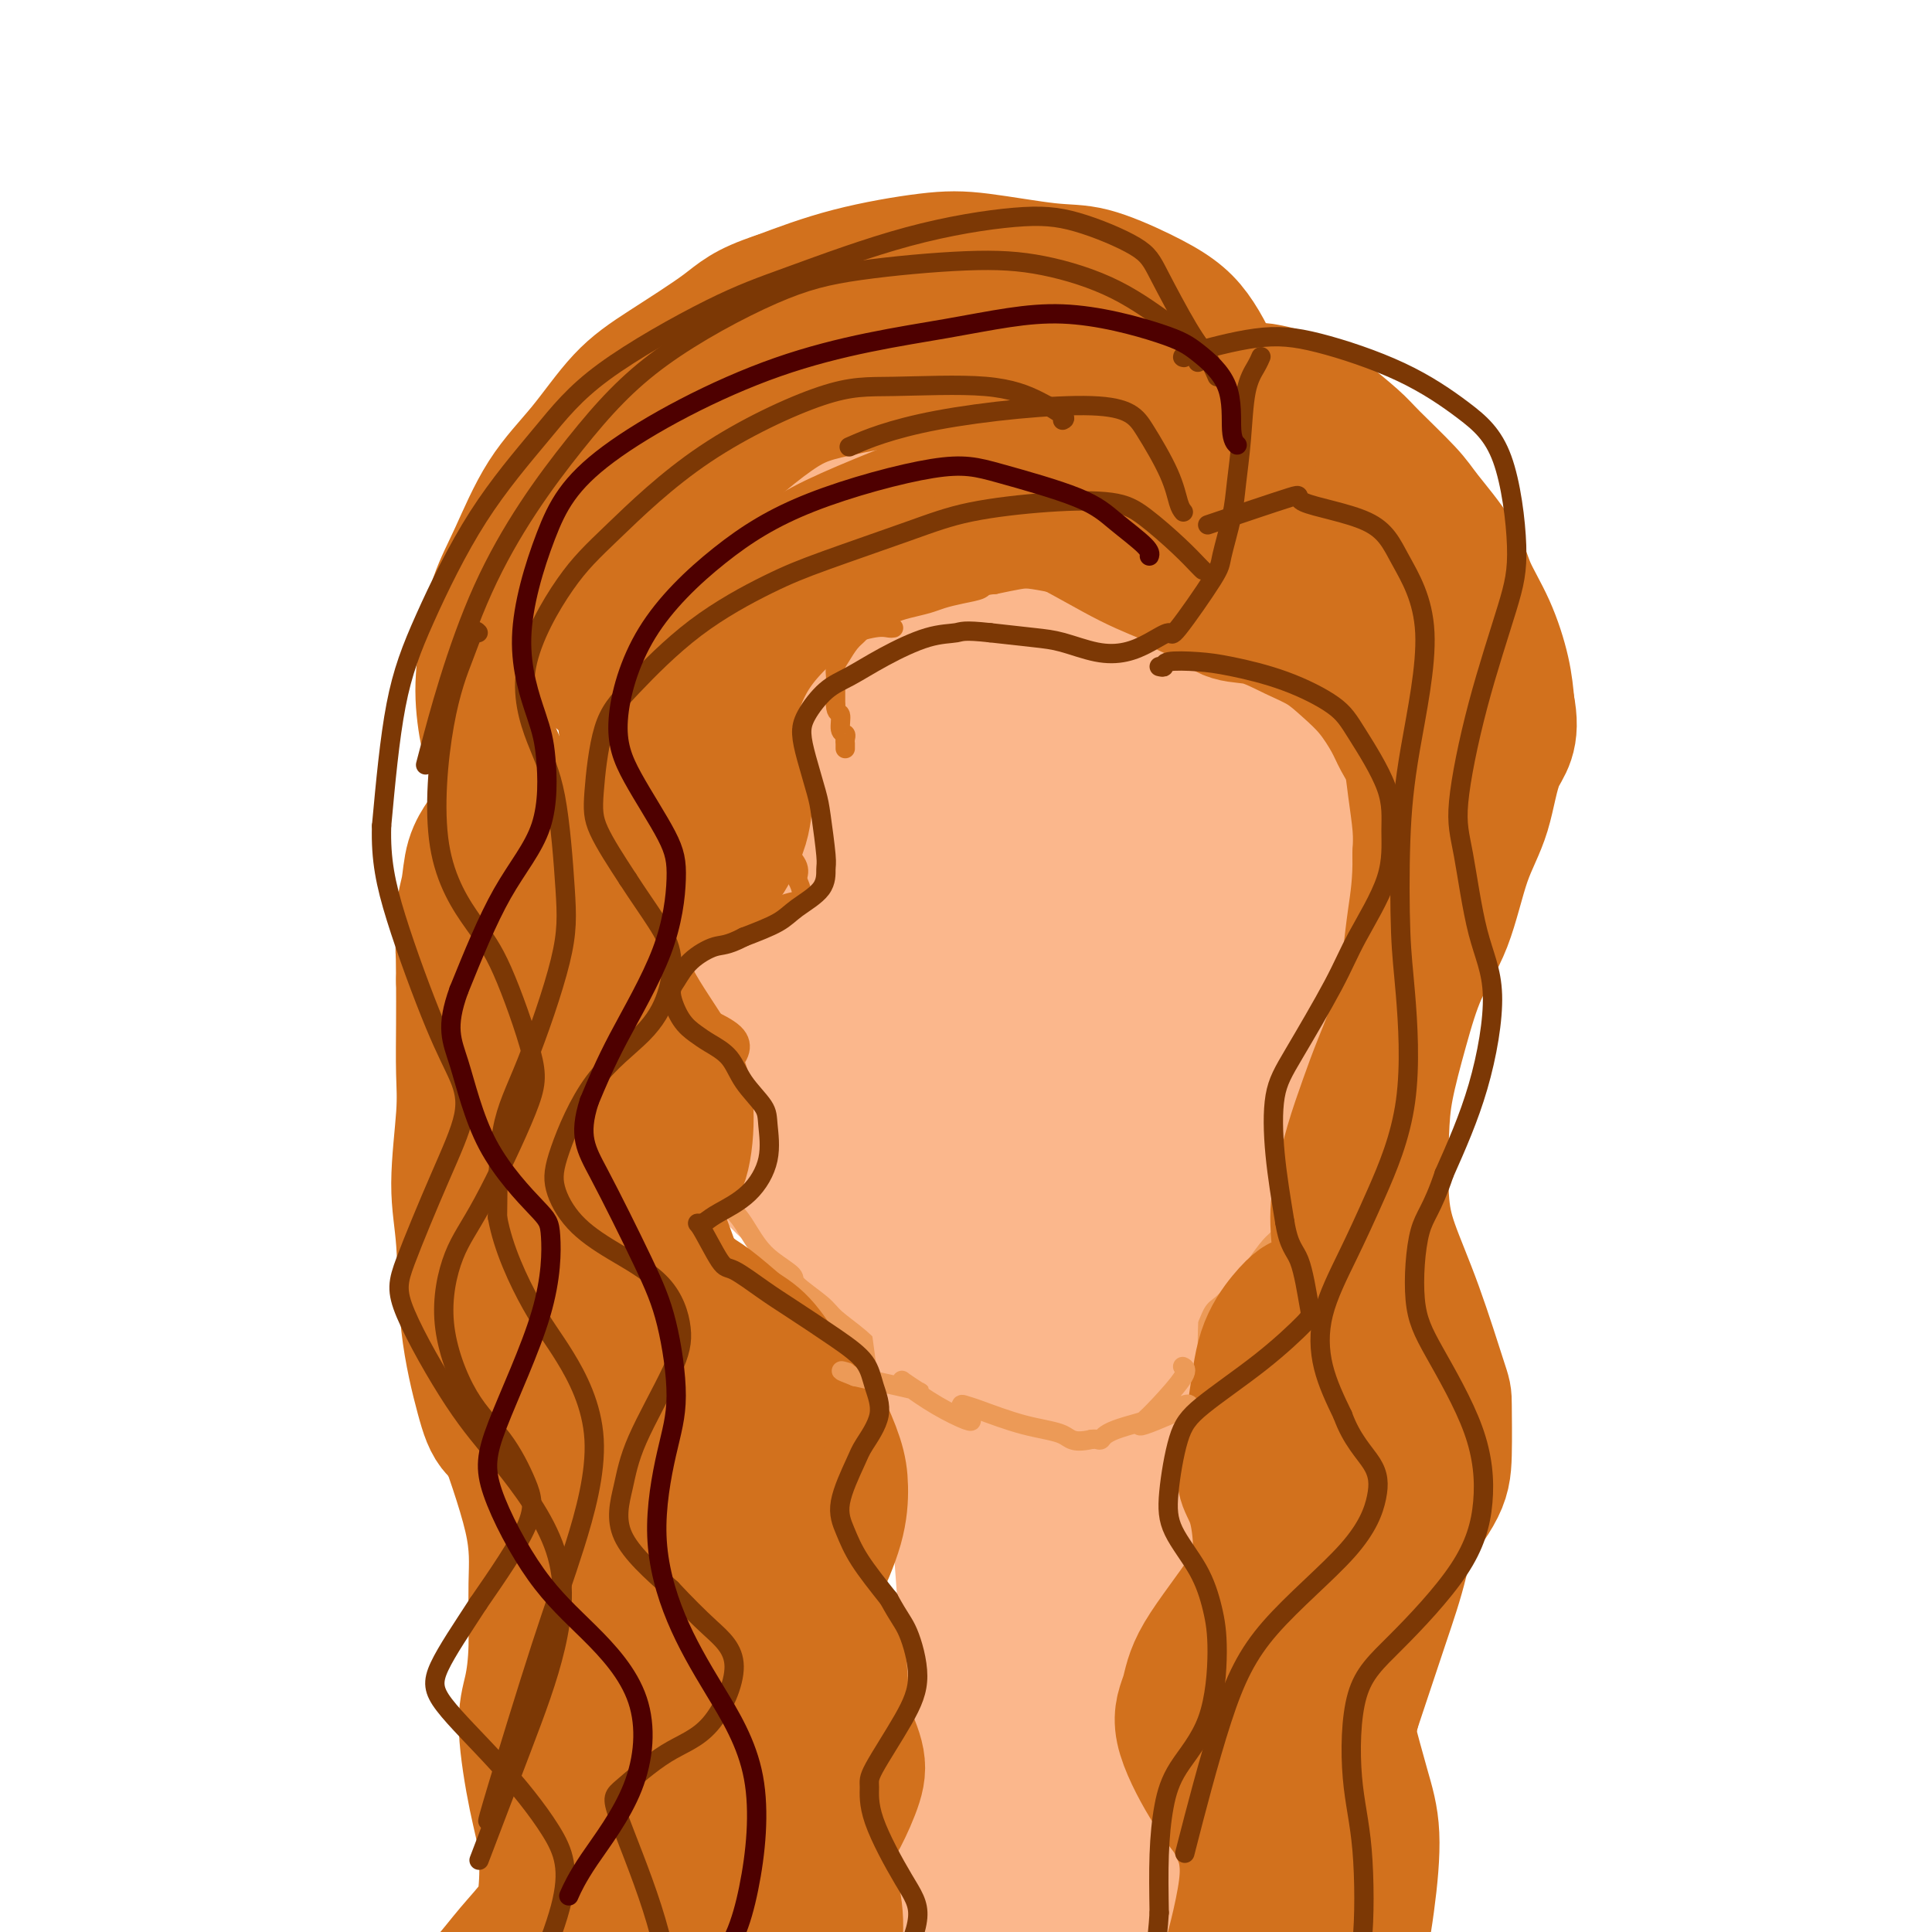 <svg viewBox='0 0 400 400' version='1.1' xmlns='http://www.w3.org/2000/svg' xmlns:xlink='http://www.w3.org/1999/xlink'><g fill='none' stroke='rgb(251,183,140)' stroke-width='28' stroke-linecap='round' stroke-linejoin='round'><path d='M145,157c0.026,-0.161 0.051,-0.322 0,0c-0.051,0.322 -0.179,1.128 0,2c0.179,0.872 0.664,1.810 1,4c0.336,2.190 0.521,5.631 1,8c0.479,2.369 1.252,3.666 2,6c0.748,2.334 1.472,5.705 2,8c0.528,2.295 0.860,3.514 1,5c0.140,1.486 0.089,3.240 0,5c-0.089,1.760 -0.217,3.527 0,5c0.217,1.473 0.780,2.653 1,4c0.220,1.347 0.098,2.863 0,4c-0.098,1.137 -0.171,1.896 0,3c0.171,1.104 0.585,2.552 1,4'/><path d='M154,215c1.421,9.574 0.474,4.507 0,3c-0.474,-1.507 -0.474,0.544 0,2c0.474,1.456 1.421,2.317 2,3c0.579,0.683 0.788,1.188 1,2c0.212,0.812 0.426,1.931 1,3c0.574,1.069 1.506,2.087 2,3c0.494,0.913 0.549,1.719 1,3c0.451,1.281 1.299,3.037 2,4c0.701,0.963 1.255,1.133 2,2c0.745,0.867 1.681,2.430 3,4c1.319,1.570 3.020,3.147 4,4c0.980,0.853 1.238,0.983 2,2c0.762,1.017 2.029,2.922 3,4c0.971,1.078 1.646,1.329 2,2c0.354,0.671 0.387,1.763 1,3c0.613,1.237 1.807,2.618 3,4'/><path d='M183,263c3.468,4.099 2.138,1.847 2,2c-0.138,0.153 0.918,2.712 2,4c1.082,1.288 2.192,1.305 3,2c0.808,0.695 1.315,2.069 2,3c0.685,0.931 1.548,1.419 2,2c0.452,0.581 0.492,1.255 1,2c0.508,0.745 1.483,1.562 2,2c0.517,0.438 0.575,0.499 1,1c0.425,0.501 1.216,1.444 2,2c0.784,0.556 1.560,0.727 2,1c0.440,0.273 0.544,0.647 1,1c0.456,0.353 1.263,0.683 2,1c0.737,0.317 1.404,0.621 2,1c0.596,0.379 1.122,0.833 2,1c0.878,0.167 2.108,0.048 3,0c0.892,-0.048 1.446,-0.024 2,0'/><path d='M214,288c2.825,0.279 2.889,-1.523 3,-2c0.111,-0.477 0.270,0.370 1,0c0.730,-0.370 2.030,-1.956 3,-3c0.970,-1.044 1.610,-1.546 2,-2c0.390,-0.454 0.531,-0.860 1,-2c0.469,-1.140 1.266,-3.013 2,-4c0.734,-0.987 1.404,-1.087 2,-2c0.596,-0.913 1.118,-2.639 2,-4c0.882,-1.361 2.123,-2.358 3,-3c0.877,-0.642 1.390,-0.928 2,-2c0.610,-1.072 1.317,-2.929 2,-4c0.683,-1.071 1.340,-1.356 2,-2c0.660,-0.644 1.321,-1.647 2,-3c0.679,-1.353 1.375,-3.057 2,-4c0.625,-0.943 1.179,-1.127 2,-2c0.821,-0.873 1.911,-2.437 3,-4'/><path d='M248,245c4.246,-5.899 2.360,-2.647 2,-2c-0.360,0.647 0.807,-1.311 2,-3c1.193,-1.689 2.414,-3.109 3,-4c0.586,-0.891 0.537,-1.252 1,-2c0.463,-0.748 1.438,-1.881 2,-3c0.562,-1.119 0.711,-2.223 1,-3c0.289,-0.777 0.716,-1.226 1,-2c0.284,-0.774 0.423,-1.872 1,-3c0.577,-1.128 1.591,-2.286 2,-3c0.409,-0.714 0.213,-0.985 0,-1c-0.213,-0.015 -0.442,0.227 0,-1c0.442,-1.227 1.555,-3.922 2,-5c0.445,-1.078 0.223,-0.539 0,0'/><path d='M271,139c-0.068,-0.053 -0.136,-0.106 0,0c0.136,0.106 0.475,0.370 1,2c0.525,1.630 1.236,4.627 2,8c0.764,3.373 1.582,7.121 2,10c0.418,2.879 0.437,4.889 1,8c0.563,3.111 1.669,7.324 2,10c0.331,2.676 -0.111,3.816 0,6c0.111,2.184 0.777,5.412 1,8c0.223,2.588 0.002,4.536 0,6c-0.002,1.464 0.214,2.446 0,4c-0.214,1.554 -0.858,3.682 -1,5c-0.142,1.318 0.220,1.828 0,3c-0.220,1.172 -1.021,3.008 -2,5c-0.979,1.992 -2.137,4.141 -3,6c-0.863,1.859 -1.432,3.430 -2,5'/><path d='M272,225c-1.822,4.008 -2.878,6.027 -4,8c-1.122,1.973 -2.311,3.898 -4,6c-1.689,2.102 -3.877,4.379 -6,7c-2.123,2.621 -4.180,5.585 -6,8c-1.820,2.415 -3.405,4.281 -5,6c-1.595,1.719 -3.202,3.290 -5,5c-1.798,1.710 -3.786,3.560 -5,5c-1.214,1.440 -1.652,2.469 -3,4c-1.348,1.531 -3.606,3.563 -5,5c-1.394,1.437 -1.925,2.280 -3,3c-1.075,0.720 -2.695,1.318 -4,2c-1.305,0.682 -2.294,1.448 -3,2c-0.706,0.552 -1.127,0.890 -2,1c-0.873,0.110 -2.197,-0.009 -3,0c-0.803,0.009 -1.087,0.145 -2,0c-0.913,-0.145 -2.457,-0.573 -4,-1'/><path d='M208,286c-3.642,0.473 -3.747,-0.344 -4,-1c-0.253,-0.656 -0.654,-1.151 -2,-2c-1.346,-0.849 -3.636,-2.054 -5,-3c-1.364,-0.946 -1.800,-1.635 -3,-3c-1.200,-1.365 -3.163,-3.407 -5,-5c-1.837,-1.593 -3.549,-2.736 -5,-4c-1.451,-1.264 -2.643,-2.650 -4,-4c-1.357,-1.350 -2.880,-2.664 -4,-4c-1.120,-1.336 -1.837,-2.694 -3,-4c-1.163,-1.306 -2.773,-2.561 -4,-4c-1.227,-1.439 -2.072,-3.061 -3,-4c-0.928,-0.939 -1.939,-1.196 -3,-2c-1.061,-0.804 -2.171,-2.154 -3,-3c-0.829,-0.846 -1.377,-1.189 -2,-2c-0.623,-0.811 -1.321,-2.089 -2,-3c-0.679,-0.911 -1.340,-1.456 -2,-2'/><path d='M154,236c-4.980,-5.253 -2.430,-2.386 -2,-2c0.430,0.386 -1.261,-1.707 -2,-3c-0.739,-1.293 -0.527,-1.784 -1,-3c-0.473,-1.216 -1.632,-3.155 -2,-5c-0.368,-1.845 0.056,-3.594 0,-5c-0.056,-1.406 -0.592,-2.469 -1,-4c-0.408,-1.531 -0.687,-3.531 -1,-5c-0.313,-1.469 -0.658,-2.409 -1,-4c-0.342,-1.591 -0.680,-3.835 -1,-6c-0.320,-2.165 -0.623,-4.250 -1,-6c-0.377,-1.750 -0.829,-3.164 -1,-5c-0.171,-1.836 -0.060,-4.094 0,-6c0.060,-1.906 0.067,-3.459 0,-5c-0.067,-1.541 -0.210,-3.069 0,-5c0.210,-1.931 0.774,-4.266 1,-6c0.226,-1.734 0.113,-2.867 0,-4'/><path d='M142,162c0.580,-5.150 1.531,-5.025 2,-6c0.469,-0.975 0.456,-3.051 1,-5c0.544,-1.949 1.646,-3.771 3,-6c1.354,-2.229 2.960,-4.864 4,-7c1.040,-2.136 1.515,-3.772 3,-6c1.485,-2.228 3.980,-5.047 6,-7c2.020,-1.953 3.565,-3.041 6,-5c2.435,-1.959 5.760,-4.788 9,-7c3.240,-2.212 6.395,-3.808 9,-5c2.605,-1.192 4.661,-1.980 7,-3c2.339,-1.020 4.963,-2.270 7,-3c2.037,-0.730 3.488,-0.939 5,-1c1.512,-0.061 3.086,0.025 5,0c1.914,-0.025 4.169,-0.161 6,0c1.831,0.161 3.237,0.617 5,1c1.763,0.383 3.881,0.691 6,1'/><path d='M226,103c4.970,0.665 3.894,1.828 5,3c1.106,1.172 4.394,2.352 7,4c2.606,1.648 4.530,3.762 6,5c1.470,1.238 2.487,1.600 5,4c2.513,2.400 6.523,6.838 8,9c1.477,2.162 0.422,2.046 0,2c-0.422,-0.046 -0.211,-0.023 0,0'/><path d='M277,163c0.000,-0.378 0.001,-0.757 0,-1c-0.001,-0.243 -0.003,-0.351 0,-1c0.003,-0.649 0.010,-1.839 0,-4c-0.010,-2.161 -0.037,-5.292 0,-8c0.037,-2.708 0.138,-4.994 0,-7c-0.138,-2.006 -0.513,-3.733 -1,-6c-0.487,-2.267 -1.084,-5.075 -2,-8c-0.916,-2.925 -2.151,-5.966 -3,-8c-0.849,-2.034 -1.310,-3.061 -2,-5c-0.690,-1.939 -1.607,-4.790 -2,-6c-0.393,-1.210 -0.263,-0.777 -2,-3c-1.737,-2.223 -5.342,-7.101 -7,-9c-1.658,-1.899 -1.369,-0.819 -2,-1c-0.631,-0.181 -2.180,-1.623 -4,-3c-1.820,-1.377 -3.910,-2.688 -6,-4'/><path d='M246,89c-3.962,-3.212 -3.366,-1.242 -4,-1c-0.634,0.242 -2.499,-1.245 -4,-2c-1.501,-0.755 -2.637,-0.777 -4,-1c-1.363,-0.223 -2.952,-0.648 -5,-1c-2.048,-0.352 -4.555,-0.631 -6,-1c-1.445,-0.369 -1.826,-0.828 -3,-1c-1.174,-0.172 -3.139,-0.058 -5,0c-1.861,0.058 -3.616,0.060 -5,0c-1.384,-0.060 -2.397,-0.181 -4,0c-1.603,0.181 -3.795,0.666 -5,1c-1.205,0.334 -1.424,0.519 -3,1c-1.576,0.481 -4.511,1.259 -7,2c-2.489,0.741 -4.533,1.446 -6,2c-1.467,0.554 -2.356,0.957 -4,2c-1.644,1.043 -4.041,2.727 -6,4c-1.959,1.273 -3.479,2.137 -5,3'/><path d='M170,97c-2.958,2.102 -2.854,2.855 -4,4c-1.146,1.145 -3.541,2.680 -5,4c-1.459,1.320 -1.981,2.424 -3,4c-1.019,1.576 -2.535,3.623 -4,6c-1.465,2.377 -2.879,5.083 -4,7c-1.121,1.917 -1.951,3.044 -3,5c-1.049,1.956 -2.319,4.742 -3,7c-0.681,2.258 -0.772,3.990 -1,6c-0.228,2.010 -0.592,4.299 -1,7c-0.408,2.701 -0.861,5.815 -1,9c-0.139,3.185 0.035,6.442 0,11c-0.035,4.558 -0.280,10.417 0,15c0.280,4.583 1.085,7.888 2,13c0.915,5.112 1.939,12.030 3,17c1.061,4.970 2.160,7.991 3,11c0.840,3.009 1.420,6.004 2,9'/><path d='M151,232c1.557,7.842 0.450,2.445 0,1c-0.450,-1.445 -0.245,1.060 0,-2c0.245,-3.060 0.528,-11.686 1,-20c0.472,-8.314 1.134,-16.315 2,-27c0.866,-10.685 1.938,-24.053 4,-35c2.062,-10.947 5.114,-19.471 7,-25c1.886,-5.529 2.607,-8.063 4,-10c1.393,-1.937 3.457,-3.278 4,-4c0.543,-0.722 -0.436,-0.824 0,0c0.436,0.824 2.288,2.574 3,12c0.712,9.426 0.284,26.527 0,40c-0.284,13.473 -0.424,23.317 0,37c0.424,13.683 1.413,31.204 2,41c0.587,9.796 0.774,11.868 1,14c0.226,2.132 0.493,4.323 1,3c0.507,-1.323 1.253,-6.162 2,-11'/><path d='M182,246c0.414,-6.059 0.449,-15.708 0,-26c-0.449,-10.292 -1.380,-21.229 -1,-37c0.380,-15.771 2.073,-36.377 4,-48c1.927,-11.623 4.088,-14.262 6,-17c1.912,-2.738 3.575,-5.574 4,-7c0.425,-1.426 -0.389,-1.442 0,-1c0.389,0.442 1.982,1.342 3,5c1.018,3.658 1.463,10.076 2,21c0.537,10.924 1.166,26.356 2,43c0.834,16.644 1.872,34.499 3,47c1.128,12.501 2.345,19.646 3,24c0.655,4.354 0.747,5.915 1,8c0.253,2.085 0.666,4.693 1,-1c0.334,-5.693 0.590,-19.687 1,-38c0.410,-18.313 0.974,-40.947 2,-56c1.026,-15.053 2.513,-22.527 4,-30'/><path d='M217,133c2.270,-23.299 3.946,-19.045 5,-18c1.054,1.045 1.487,-1.117 2,-3c0.513,-1.883 1.106,-3.485 2,2c0.894,5.485 2.088,18.059 3,28c0.912,9.941 1.542,17.250 1,30c-0.542,12.750 -2.256,30.942 -3,42c-0.744,11.058 -0.520,14.983 -1,19c-0.480,4.017 -1.666,8.124 -1,4c0.666,-4.124 3.185,-16.481 5,-24c1.815,-7.519 2.928,-10.200 5,-20c2.072,-9.800 5.104,-26.720 8,-36c2.896,-9.280 5.657,-10.920 8,-13c2.343,-2.080 4.267,-4.599 6,-2c1.733,2.599 3.274,10.315 3,19c-0.274,8.685 -2.364,18.339 -5,28c-2.636,9.661 -5.818,19.331 -9,29'/><path d='M246,218c-3.014,10.964 -3.550,9.875 -4,11c-0.450,1.125 -0.815,4.466 0,1c0.815,-3.466 2.810,-13.737 5,-22c2.190,-8.263 4.573,-14.516 6,-19c1.427,-4.484 1.896,-7.198 2,-9c0.104,-1.802 -0.157,-2.690 0,-1c0.157,1.690 0.732,5.959 -2,15c-2.732,9.041 -8.770,22.853 -13,32c-4.230,9.147 -6.650,13.628 -10,19c-3.350,5.372 -7.630,11.636 -10,15c-2.370,3.364 -2.830,3.829 -3,4c-0.170,0.171 -0.048,0.049 0,0c0.048,-0.049 0.024,-0.024 0,0'/></g>
<g fill='none' stroke='rgb(236,154,87)' stroke-width='4' stroke-linecap='round' stroke-linejoin='round'><path d='M296,164c0.000,0.440 0.000,0.879 0,1c0.000,0.121 0.000,-0.077 0,0c0.000,0.077 0.000,0.430 0,1c0.000,0.570 0.000,1.359 0,2c0.000,0.641 0.000,1.134 0,2c0.000,0.866 0.000,2.105 0,3c0.000,0.895 0.000,1.446 0,2c0.000,0.554 0.000,1.112 0,2c0.000,0.888 0.000,2.106 0,3c0.000,0.894 0.000,1.463 0,2c0.000,0.537 0.000,1.041 0,2c0.000,0.959 0.000,2.374 0,3c-0.000,0.626 0.000,0.465 0,1c0.000,0.535 0.000,1.768 0,3'/><path d='M296,191c0.003,4.718 0.012,3.011 0,3c-0.012,-0.011 -0.045,1.672 0,3c0.045,1.328 0.167,2.302 0,3c-0.167,0.698 -0.622,1.120 -1,2c-0.378,0.880 -0.679,2.218 -1,3c-0.321,0.782 -0.662,1.010 -1,2c-0.338,0.990 -0.672,2.744 -1,4c-0.328,1.256 -0.651,2.016 -1,3c-0.349,0.984 -0.724,2.193 -1,3c-0.276,0.807 -0.454,1.214 -1,2c-0.546,0.786 -1.459,1.953 -2,3c-0.541,1.047 -0.708,1.974 -1,3c-0.292,1.026 -0.707,2.151 -1,3c-0.293,0.849 -0.463,1.421 -1,2c-0.537,0.579 -1.439,1.165 -2,2c-0.561,0.835 -0.780,1.917 -1,3'/><path d='M281,235c-2.679,5.724 -1.877,2.534 -2,2c-0.123,-0.534 -1.173,1.588 -2,3c-0.827,1.412 -1.433,2.116 -2,3c-0.567,0.884 -1.095,1.950 -2,3c-0.905,1.050 -2.185,2.083 -3,3c-0.815,0.917 -1.163,1.716 -2,3c-0.837,1.284 -2.163,3.053 -3,4c-0.837,0.947 -1.187,1.073 -2,2c-0.813,0.927 -2.091,2.655 -3,4c-0.909,1.345 -1.450,2.307 -2,3c-0.550,0.693 -1.110,1.116 -2,2c-0.890,0.884 -2.112,2.229 -3,3c-0.888,0.771 -1.444,0.970 -2,2c-0.556,1.030 -1.111,2.893 -2,4c-0.889,1.107 -2.111,1.459 -3,2c-0.889,0.541 -1.444,1.270 -2,2'/><path d='M244,280c-6.077,7.561 -2.768,3.965 -2,3c0.768,-0.965 -1.004,0.701 -2,2c-0.996,1.299 -1.215,2.231 -2,3c-0.785,0.769 -2.134,1.376 -3,2c-0.866,0.624 -1.247,1.267 -2,2c-0.753,0.733 -1.877,1.558 -3,2c-1.123,0.442 -2.244,0.501 -3,1c-0.756,0.499 -1.146,1.439 -2,2c-0.854,0.561 -2.171,0.742 -3,1c-0.829,0.258 -1.170,0.592 -2,1c-0.830,0.408 -2.151,0.891 -3,1c-0.849,0.109 -1.228,-0.156 -2,0c-0.772,0.156 -1.939,0.733 -3,1c-1.061,0.267 -2.016,0.226 -3,0c-0.984,-0.226 -1.995,-0.636 -3,-1c-1.005,-0.364 -2.002,-0.682 -3,-1'/><path d='M203,299c-1.660,-0.620 -1.309,-1.170 -2,-2c-0.691,-0.830 -2.425,-1.940 -4,-3c-1.575,-1.060 -2.993,-2.071 -4,-3c-1.007,-0.929 -1.604,-1.775 -3,-3c-1.396,-1.225 -3.592,-2.830 -5,-4c-1.408,-1.170 -2.028,-1.907 -3,-3c-0.972,-1.093 -2.296,-2.543 -4,-4c-1.704,-1.457 -3.790,-2.921 -5,-4c-1.210,-1.079 -1.546,-1.772 -3,-3c-1.454,-1.228 -4.028,-2.989 -5,-4c-0.972,-1.011 -0.343,-1.272 -1,-2c-0.657,-0.728 -2.599,-1.924 -4,-3c-1.401,-1.076 -2.262,-2.031 -3,-3c-0.738,-0.969 -1.352,-1.953 -2,-3c-0.648,-1.047 -1.328,-2.156 -2,-3c-0.672,-0.844 -1.336,-1.422 -2,-2'/><path d='M151,250c-8.571,-8.180 -3.997,-4.130 -3,-3c0.997,1.130 -1.582,-0.661 -3,-2c-1.418,-1.339 -1.676,-2.224 -2,-3c-0.324,-0.776 -0.716,-1.441 -1,-2c-0.284,-0.559 -0.462,-1.013 -1,-2c-0.538,-0.987 -1.436,-2.507 -2,-4c-0.564,-1.493 -0.795,-2.961 -1,-4c-0.205,-1.039 -0.385,-1.651 -1,-3c-0.615,-1.349 -1.667,-3.437 -2,-5c-0.333,-1.563 0.052,-2.601 0,-4c-0.052,-1.399 -0.539,-3.158 -1,-5c-0.461,-1.842 -0.894,-3.767 -1,-5c-0.106,-1.233 0.116,-1.774 0,-3c-0.116,-1.226 -0.570,-3.138 -1,-5c-0.430,-1.862 -0.837,-3.675 -1,-5c-0.163,-1.325 -0.081,-2.163 0,-3'/><path d='M131,192c-1.419,-7.294 -0.968,-4.529 -1,-4c-0.032,0.529 -0.548,-1.178 -1,-3c-0.452,-1.822 -0.839,-3.760 -1,-5c-0.161,-1.240 -0.096,-1.783 0,-3c0.096,-1.217 0.222,-3.107 0,-5c-0.222,-1.893 -0.791,-3.789 -1,-5c-0.209,-1.211 -0.056,-1.737 0,-2c0.056,-0.263 0.015,-0.263 0,0c-0.015,0.263 -0.004,0.789 0,1c0.004,0.211 0.002,0.105 0,0'/></g>
<g fill='none' stroke='rgb(124,56,5)' stroke-width='4' stroke-linecap='round' stroke-linejoin='round'><path d='M262,80c0.063,1.047 0.127,2.094 0,4c-0.127,1.906 -0.444,4.672 -1,8c-0.556,3.328 -1.351,7.218 -2,10c-0.649,2.782 -1.152,4.456 -2,7c-0.848,2.544 -2.041,5.958 -3,8c-0.959,2.042 -1.684,2.711 -2,3c-0.316,0.289 -0.225,0.199 0,-2c0.225,-2.199 0.582,-6.506 1,-10c0.418,-3.494 0.895,-6.174 1,-8c0.105,-1.826 -0.164,-2.799 0,-4c0.164,-1.201 0.761,-2.629 1,-4c0.239,-1.371 0.119,-2.686 0,-4'/><path d='M255,88c0.467,-5.017 0.134,-1.561 0,0c-0.134,1.561 -0.071,1.225 0,1c0.071,-0.225 0.148,-0.341 0,2c-0.148,2.341 -0.522,7.138 -1,11c-0.478,3.862 -1.060,6.790 -2,10c-0.940,3.210 -2.238,6.703 -3,9c-0.762,2.297 -0.988,3.399 -1,4c-0.012,0.601 0.189,0.700 0,1c-0.189,0.300 -0.768,0.800 -1,1c-0.232,0.200 -0.116,0.100 0,0'/></g>
<g fill='none' stroke='rgb(210,113,29)' stroke-width='4' stroke-linecap='round' stroke-linejoin='round'><path d='M260,87c-0.033,0.541 -0.067,1.083 0,1c0.067,-0.083 0.234,-0.790 0,2c-0.234,2.790 -0.871,9.076 -2,15c-1.129,5.924 -2.751,11.487 -4,15c-1.249,3.513 -2.125,4.977 -3,6c-0.875,1.023 -1.747,1.607 -2,2c-0.253,0.393 0.115,0.595 0,-2c-0.115,-2.595 -0.711,-7.989 0,-13c0.711,-5.011 2.731,-9.640 4,-13c1.269,-3.360 1.787,-5.450 2,-7c0.213,-1.550 0.121,-2.559 0,-3c-0.121,-0.441 -0.269,-0.314 0,0c0.269,0.314 0.957,0.815 1,2c0.043,1.185 -0.559,3.053 -1,5c-0.441,1.947 -0.720,3.974 -1,6'/><path d='M254,103c-0.511,3.750 -1.288,6.626 -2,9c-0.712,2.374 -1.360,4.248 -2,6c-0.640,1.752 -1.273,3.384 -2,5c-0.727,1.616 -1.548,3.216 -2,4c-0.452,0.784 -0.536,0.753 -1,1c-0.464,0.247 -1.310,0.772 -2,1c-0.690,0.228 -1.226,0.160 -2,0c-0.774,-0.160 -1.786,-0.410 -3,-1c-1.214,-0.590 -2.630,-1.520 -4,-2c-1.370,-0.480 -2.696,-0.510 -4,-1c-1.304,-0.490 -2.588,-1.438 -4,-2c-1.412,-0.562 -2.953,-0.736 -4,-1c-1.047,-0.264 -1.600,-0.617 -3,-1c-1.400,-0.383 -3.646,-0.795 -5,-1c-1.354,-0.205 -1.815,-0.201 -3,0c-1.185,0.201 -3.092,0.601 -5,1'/><path d='M206,121c-2.504,0.179 -2.263,0.625 -3,1c-0.737,0.375 -2.452,0.678 -4,1c-1.548,0.322 -2.927,0.664 -4,1c-1.073,0.336 -1.838,0.667 -3,1c-1.162,0.333 -2.720,0.670 -4,1c-1.280,0.330 -2.282,0.654 -3,1c-0.718,0.346 -1.151,0.715 -2,1c-0.849,0.285 -2.112,0.485 -3,1c-0.888,0.515 -1.401,1.346 -2,2c-0.599,0.654 -1.285,1.130 -2,2c-0.715,0.870 -1.460,2.133 -2,3c-0.540,0.867 -0.877,1.337 -1,2c-0.123,0.663 -0.033,1.518 0,2c0.033,0.482 0.009,0.591 0,1c-0.009,0.409 -0.003,1.117 0,2c0.003,0.883 0.001,1.942 0,3'/><path d='M173,146c0.088,1.831 0.808,1.409 1,2c0.192,0.591 -0.145,2.196 0,3c0.145,0.804 0.771,0.808 1,1c0.229,0.192 0.061,0.574 0,1c-0.061,0.426 -0.016,0.898 0,1c0.016,0.102 0.004,-0.165 0,0c-0.004,0.165 -0.001,0.761 0,1c0.001,0.239 0.001,0.119 0,0'/><path d='M242,129c-0.085,0.038 -0.170,0.077 0,0c0.170,-0.077 0.593,-0.269 0,-1c-0.593,-0.731 -2.204,-2.002 -4,-3c-1.796,-0.998 -3.778,-1.724 -6,-3c-2.222,-1.276 -4.683,-3.101 -9,-4c-4.317,-0.899 -10.488,-0.871 -15,-1c-4.512,-0.129 -7.364,-0.416 -12,0c-4.636,0.416 -11.056,1.535 -20,8c-8.944,6.465 -20.413,18.276 -25,23c-4.587,4.724 -2.294,2.362 0,0'/><path d='M265,83c-0.056,-0.256 -0.111,-0.512 0,-1c0.111,-0.488 0.389,-1.208 0,-2c-0.389,-0.792 -1.446,-1.655 -3,-3c-1.554,-1.345 -3.604,-3.173 -6,-4c-2.396,-0.827 -5.139,-0.652 -10,-1c-4.861,-0.348 -11.839,-1.217 -23,2c-11.161,3.217 -26.505,10.520 -34,14c-7.495,3.480 -7.141,3.137 -7,3c0.141,-0.137 0.071,-0.069 0,0'/><path d='M216,70c0.531,-0.043 1.063,-0.086 0,0c-1.063,0.086 -3.720,0.302 -6,0c-2.280,-0.302 -4.184,-1.123 -9,-1c-4.816,0.123 -12.545,1.190 -19,2c-6.455,0.810 -11.638,1.361 -19,9c-7.362,7.639 -16.905,22.364 -22,32c-5.095,9.636 -5.741,14.182 -6,16c-0.259,1.818 -0.129,0.909 0,0'/><path d='M185,130c-0.243,0.039 -0.486,0.078 -1,0c-0.514,-0.078 -1.301,-0.274 -3,0c-1.699,0.274 -4.312,1.017 -7,2c-2.688,0.983 -5.452,2.207 -8,4c-2.548,1.793 -4.878,4.155 -7,6c-2.122,1.845 -4.034,3.174 -6,5c-1.966,1.826 -3.986,4.151 -5,6c-1.014,1.849 -1.022,3.223 -1,4c0.022,0.777 0.075,0.959 1,2c0.925,1.041 2.722,2.942 4,4c1.278,1.058 2.038,1.273 3,2c0.962,0.727 2.125,1.965 3,3c0.875,1.035 1.461,1.865 2,3c0.539,1.135 1.030,2.575 2,4c0.970,1.425 2.420,2.836 3,4c0.580,1.164 0.290,2.082 0,3'/><path d='M165,182c2.478,4.843 -0.326,4.451 -2,5c-1.674,0.549 -2.218,2.040 -3,3c-0.782,0.960 -1.802,1.389 -4,2c-2.198,0.611 -5.574,1.405 -8,2c-2.426,0.595 -3.903,0.991 -6,2c-2.097,1.009 -4.813,2.632 -7,4c-2.187,1.368 -3.844,2.482 -5,3c-1.156,0.518 -1.809,0.440 -2,1c-0.191,0.560 0.081,1.759 1,3c0.919,1.241 2.484,2.523 4,3c1.516,0.477 2.983,0.150 5,0c2.017,-0.150 4.585,-0.123 6,0c1.415,0.123 1.678,0.342 3,1c1.322,0.658 3.702,1.754 5,3c1.298,1.246 1.514,2.642 1,4c-0.514,1.358 -1.757,2.679 -3,4'/><path d='M150,222c-1.571,2.140 -4.499,3.490 -7,4c-2.501,0.510 -4.577,0.181 -8,1c-3.423,0.819 -8.194,2.787 -11,4c-2.806,1.213 -3.648,1.670 -5,3c-1.352,1.330 -3.212,3.533 -4,5c-0.788,1.467 -0.502,2.198 0,3c0.502,0.802 1.220,1.674 3,2c1.780,0.326 4.623,0.107 8,0c3.377,-0.107 7.289,-0.103 9,0c1.711,0.103 1.222,0.306 2,1c0.778,0.694 2.823,1.880 4,3c1.177,1.120 1.487,2.173 2,4c0.513,1.827 1.230,4.428 1,6c-0.230,1.572 -1.408,2.116 -3,3c-1.592,0.884 -3.598,2.110 -6,3c-2.402,0.890 -5.201,1.445 -8,2'/><path d='M127,266c-2.786,0.876 -2.750,0.565 -4,1c-1.250,0.435 -3.785,1.617 -5,3c-1.215,1.383 -1.109,2.966 -1,4c0.109,1.034 0.222,1.517 1,2c0.778,0.483 2.221,0.964 4,1c1.779,0.036 3.896,-0.374 6,-1c2.104,-0.626 4.196,-1.468 6,-2c1.804,-0.532 3.319,-0.754 5,0c1.681,0.754 3.529,2.486 5,4c1.471,1.514 2.566,2.811 3,4c0.434,1.189 0.208,2.269 -1,4c-1.208,1.731 -3.398,4.113 -6,6c-2.602,1.887 -5.615,3.279 -9,4c-3.385,0.721 -7.142,0.771 -10,0c-2.858,-0.771 -4.817,-2.363 -6,-4c-1.183,-1.637 -1.592,-3.318 -2,-5'/><path d='M113,287c-1.333,-1.500 -0.667,-0.750 0,0'/><path d='M142,129c0.073,0.003 0.146,0.006 0,0c-0.146,-0.006 -0.512,-0.020 -1,0c-0.488,0.020 -1.098,0.073 -3,1c-1.902,0.927 -5.094,2.727 -7,5c-1.906,2.273 -2.525,5.018 -3,7c-0.475,1.982 -0.806,3.202 0,5c0.806,1.798 2.751,4.173 4,6c1.249,1.827 1.804,3.104 3,5c1.196,1.896 3.034,4.411 4,6c0.966,1.589 1.059,2.251 1,4c-0.059,1.749 -0.272,4.584 -2,7c-1.728,2.416 -4.971,4.413 -7,6c-2.029,1.587 -2.843,2.766 -4,4c-1.157,1.234 -2.658,2.525 -3,4c-0.342,1.475 0.474,3.136 2,5c1.526,1.864 3.763,3.932 6,6'/><path d='M132,200c1.814,2.549 2.349,3.421 3,4c0.651,0.579 1.420,0.865 1,2c-0.420,1.135 -2.028,3.120 -4,5c-1.972,1.880 -4.308,3.655 -7,6c-2.692,2.345 -5.739,5.262 -7,8c-1.261,2.738 -0.735,5.298 0,7c0.735,1.702 1.680,2.545 4,4c2.320,1.455 6.015,3.523 8,5c1.985,1.477 2.259,2.364 3,3c0.741,0.636 1.948,1.020 0,3c-1.948,1.980 -7.050,5.557 -10,8c-2.950,2.443 -3.746,3.754 -5,5c-1.254,1.246 -2.965,2.427 -3,4c-0.035,1.573 1.606,3.539 4,5c2.394,1.461 5.541,2.417 8,4c2.459,1.583 4.229,3.791 6,6'/><path d='M133,279c3.116,3.360 1.907,4.262 -1,6c-2.907,1.738 -7.514,4.314 -10,5c-2.486,0.686 -2.853,-0.518 -3,-1c-0.147,-0.482 -0.073,-0.241 0,0'/><path d='M255,80c0.026,-0.250 0.052,-0.500 0,-1c-0.052,-0.500 -0.183,-1.251 -1,-2c-0.817,-0.749 -2.321,-1.495 -5,-3c-2.679,-1.505 -6.534,-3.767 -10,-5c-3.466,-1.233 -6.542,-1.436 -11,-2c-4.458,-0.564 -10.299,-1.490 -17,-1c-6.701,0.490 -14.261,2.396 -20,4c-5.739,1.604 -9.658,2.906 -15,5c-5.342,2.094 -12.109,4.981 -17,7c-4.891,2.019 -7.908,3.171 -11,5c-3.092,1.829 -6.260,4.334 -9,7c-2.740,2.666 -5.052,5.493 -7,8c-1.948,2.507 -3.532,4.692 -5,8c-1.468,3.308 -2.818,7.737 -4,11c-1.182,3.263 -2.195,5.361 -3,9c-0.805,3.639 -1.403,8.820 -2,14'/><path d='M118,144c-1.212,7.664 0.258,9.824 1,12c0.742,2.176 0.757,4.369 2,7c1.243,2.631 3.713,5.699 6,9c2.287,3.301 4.391,6.836 6,10c1.609,3.164 2.724,5.958 3,9c0.276,3.042 -0.288,6.332 -1,9c-0.712,2.668 -1.573,4.715 -4,7c-2.427,2.285 -6.421,4.807 -9,7c-2.579,2.193 -3.745,4.058 -5,6c-1.255,1.942 -2.599,3.960 -2,7c0.599,3.040 3.142,7.102 5,10c1.858,2.898 3.031,4.633 5,7c1.969,2.367 4.734,5.366 6,8c1.266,2.634 1.033,4.901 0,7c-1.033,2.099 -2.867,4.028 -5,6c-2.133,1.972 -4.567,3.986 -7,6'/><path d='M119,271c-2.308,2.326 -2.078,2.139 -2,3c0.078,0.861 0.003,2.768 1,6c0.997,3.232 3.064,7.787 4,11c0.936,3.213 0.739,5.082 0,7c-0.739,1.918 -2.020,3.884 -4,5c-1.980,1.116 -4.660,1.382 -7,1c-2.340,-0.382 -4.339,-1.411 -6,-4c-1.661,-2.589 -2.982,-6.736 -3,-11c-0.018,-4.264 1.269,-8.643 2,-14c0.731,-5.357 0.906,-11.691 1,-16c0.094,-4.309 0.108,-6.591 -1,-10c-1.108,-3.409 -3.338,-7.944 -6,-12c-2.662,-4.056 -5.755,-7.634 -8,-11c-2.245,-3.366 -3.643,-6.522 -3,-13c0.643,-6.478 3.327,-16.280 6,-24c2.673,-7.720 5.337,-13.360 8,-19'/><path d='M101,170c4.257,-10.469 7.901,-15.142 10,-19c2.099,-3.858 2.653,-6.899 3,-9c0.347,-2.101 0.486,-3.260 1,-6c0.514,-2.740 1.403,-7.060 2,-10c0.597,-2.940 0.902,-4.499 4,-8c3.098,-3.501 8.988,-8.942 13,-12c4.012,-3.058 6.146,-3.731 7,-4c0.854,-0.269 0.427,-0.135 0,0'/><path d='M252,100c0.036,-0.416 0.073,-0.832 0,-1c-0.073,-0.168 -0.255,-0.089 -3,-2c-2.745,-1.911 -8.051,-5.813 -13,-9c-4.949,-3.187 -9.540,-5.658 -17,-7c-7.460,-1.342 -17.789,-1.554 -28,0c-10.211,1.554 -20.304,4.874 -28,8c-7.696,3.126 -12.995,6.058 -20,11c-7.005,4.942 -15.714,11.895 -20,16c-4.286,4.105 -4.147,5.361 -5,8c-0.853,2.639 -2.698,6.662 -3,10c-0.302,3.338 0.939,5.990 2,8c1.061,2.010 1.942,3.378 3,6c1.058,2.622 2.294,6.497 3,9c0.706,2.503 0.882,3.636 0,6c-0.882,2.364 -2.824,5.961 -5,9c-2.176,3.039 -4.588,5.519 -7,8'/><path d='M111,180c-3.356,5.007 -5.745,9.024 -6,12c-0.255,2.976 1.623,4.912 4,8c2.377,3.088 5.251,7.327 7,11c1.749,3.673 2.373,6.778 3,9c0.627,2.222 1.259,3.559 0,7c-1.259,3.441 -4.408,8.986 -6,12c-1.592,3.014 -1.629,3.496 -2,5c-0.371,1.504 -1.078,4.031 0,7c1.078,2.969 3.941,6.381 6,9c2.059,2.619 3.313,4.446 4,6c0.687,1.554 0.806,2.836 1,4c0.194,1.164 0.464,2.209 -1,4c-1.464,1.791 -4.664,4.328 -8,6c-3.336,1.672 -6.810,2.478 -9,3c-2.190,0.522 -3.095,0.761 -4,1'/><path d='M100,284c-2.196,0.724 -1.187,0.535 -1,0c0.187,-0.535 -0.448,-1.417 0,-3c0.448,-1.583 1.981,-3.868 3,-6c1.019,-2.132 1.525,-4.110 2,-5c0.475,-0.890 0.919,-0.691 0,-2c-0.919,-1.309 -3.203,-4.128 -5,-6c-1.797,-1.872 -3.109,-2.799 -5,-5c-1.891,-2.201 -4.362,-5.676 -5,-10c-0.638,-4.324 0.559,-9.497 2,-13c1.441,-3.503 3.128,-5.336 5,-8c1.872,-2.664 3.929,-6.159 5,-8c1.071,-1.841 1.154,-2.029 1,-3c-0.154,-0.971 -0.547,-2.724 -3,-5c-2.453,-2.276 -6.968,-5.074 -10,-7c-3.032,-1.926 -4.581,-2.979 -5,-5c-0.419,-2.021 0.290,-5.011 1,-8'/><path d='M85,190c1.470,-2.878 4.644,-6.074 8,-10c3.356,-3.926 6.892,-8.583 9,-11c2.108,-2.417 2.787,-2.596 3,-3c0.213,-0.404 -0.042,-1.033 -1,-2c-0.958,-0.967 -2.620,-2.271 -4,-3c-1.380,-0.729 -2.478,-0.883 -3,-3c-0.522,-2.117 -0.469,-6.195 3,-11c3.469,-4.805 10.355,-10.335 15,-14c4.645,-3.665 7.048,-5.466 9,-7c1.952,-1.534 3.451,-2.803 4,-3c0.549,-0.197 0.148,0.678 0,1c-0.148,0.322 -0.042,0.092 0,0c0.042,-0.092 0.021,-0.046 0,0'/><path d='M238,105c-0.676,-0.712 -1.353,-1.424 -4,-2c-2.647,-0.576 -7.265,-1.015 -12,-1c-4.735,0.015 -9.589,0.485 -19,4c-9.411,3.515 -23.381,10.073 -33,15c-9.619,4.927 -14.889,8.221 -22,13c-7.111,4.779 -16.063,11.044 -22,17c-5.937,5.956 -8.860,11.603 -11,16c-2.140,4.397 -3.496,7.544 -4,12c-0.504,4.456 -0.156,10.220 1,14c1.156,3.780 3.121,5.575 6,8c2.879,2.425 6.672,5.481 10,9c3.328,3.519 6.191,7.500 8,10c1.809,2.500 2.564,3.519 2,6c-0.564,2.481 -2.447,6.423 -4,9c-1.553,2.577 -2.777,3.788 -4,5'/><path d='M130,240c-2.147,2.939 -3.513,3.287 -4,5c-0.487,1.713 -0.094,4.792 1,7c1.094,2.208 2.888,3.544 5,5c2.112,1.456 4.541,3.031 6,5c1.459,1.969 1.948,4.330 2,6c0.052,1.670 -0.334,2.647 -1,4c-0.666,1.353 -1.612,3.083 -2,4c-0.388,0.917 -0.217,1.023 0,2c0.217,0.977 0.481,2.825 1,5c0.519,2.175 1.294,4.675 1,7c-0.294,2.325 -1.656,4.474 -3,6c-1.344,1.526 -2.670,2.428 -4,3c-1.330,0.572 -2.666,0.813 -4,0c-1.334,-0.813 -2.667,-2.680 -4,-7c-1.333,-4.320 -2.667,-11.091 -4,-17c-1.333,-5.909 -2.667,-10.954 -4,-16'/><path d='M116,259c-2.418,-9.574 -4.463,-17.010 -6,-22c-1.537,-4.990 -2.568,-7.536 -4,-14c-1.432,-6.464 -3.266,-16.847 -4,-21c-0.734,-4.153 -0.367,-2.077 0,0'/></g>
<g fill='none' stroke='rgb(210,113,29)' stroke-width='28' stroke-linecap='round' stroke-linejoin='round'><path d='M250,107c-0.006,-0.201 -0.012,-0.402 0,-1c0.012,-0.598 0.043,-1.593 0,-3c-0.043,-1.407 -0.160,-3.225 0,-5c0.160,-1.775 0.598,-3.507 1,-6c0.402,-2.493 0.766,-5.748 1,-8c0.234,-2.252 0.336,-3.501 0,-5c-0.336,-1.499 -1.109,-3.250 -2,-5c-0.891,-1.750 -1.899,-3.500 -3,-5c-1.101,-1.500 -2.294,-2.749 -4,-4c-1.706,-1.251 -3.924,-2.505 -7,-4c-3.076,-1.495 -7.008,-3.230 -10,-4c-2.992,-0.770 -5.042,-0.574 -9,-1c-3.958,-0.426 -9.824,-1.475 -14,-2c-4.176,-0.525 -6.663,-0.526 -11,0c-4.337,0.526 -10.525,1.579 -16,3c-5.475,1.421 -10.238,3.211 -15,5'/><path d='M161,62c-6.678,2.190 -7.874,3.664 -11,6c-3.126,2.336 -8.184,5.532 -12,8c-3.816,2.468 -6.391,4.208 -9,7c-2.609,2.792 -5.252,6.637 -8,10c-2.748,3.363 -5.603,6.244 -8,10c-2.397,3.756 -4.338,8.388 -6,12c-1.662,3.612 -3.044,6.205 -4,9c-0.956,2.795 -1.486,5.794 -2,9c-0.514,3.206 -1.012,6.620 -1,10c0.012,3.380 0.533,6.726 1,9c0.467,2.274 0.880,3.475 2,6c1.120,2.525 2.946,6.373 4,9c1.054,2.627 1.334,4.034 2,6c0.666,1.966 1.718,4.491 2,7c0.282,2.509 -0.205,5.003 -1,7c-0.795,1.997 -1.897,3.499 -3,5'/><path d='M107,192c-1.596,3.337 -3.587,5.680 -5,7c-1.413,1.320 -2.249,1.616 -3,3c-0.751,1.384 -1.417,3.855 -1,6c0.417,2.145 1.916,3.965 3,6c1.084,2.035 1.753,4.286 3,7c1.247,2.714 3.070,5.890 4,8c0.930,2.110 0.966,3.154 1,5c0.034,1.846 0.067,4.494 -1,7c-1.067,2.506 -3.235,4.869 -4,6c-0.765,1.131 -0.126,1.029 0,2c0.126,0.971 -0.259,3.014 0,4c0.259,0.986 1.163,0.913 2,2c0.837,1.087 1.606,3.333 2,5c0.394,1.667 0.414,2.757 0,4c-0.414,1.243 -1.261,2.641 -2,4c-0.739,1.359 -1.369,2.680 -2,4'/><path d='M104,272c-0.804,2.202 -0.812,1.707 -1,2c-0.188,0.293 -0.554,1.375 0,3c0.554,1.625 2.030,3.792 3,5c0.970,1.208 1.436,1.456 3,2c1.564,0.544 4.228,1.382 6,2c1.772,0.618 2.653,1.015 5,1c2.347,-0.015 6.159,-0.442 9,-1c2.841,-0.558 4.711,-1.245 6,-2c1.289,-0.755 1.997,-1.577 3,-3c1.003,-1.423 2.299,-3.447 3,-5c0.701,-1.553 0.806,-2.636 1,-4c0.194,-1.364 0.477,-3.009 -1,-5c-1.477,-1.991 -4.716,-4.327 -7,-6c-2.284,-1.673 -3.615,-2.681 -6,-5c-2.385,-2.319 -5.824,-5.948 -8,-9c-2.176,-3.052 -3.088,-5.526 -4,-8'/><path d='M116,239c-4.313,-6.370 -2.594,-8.295 -2,-11c0.594,-2.705 0.065,-6.191 0,-9c-0.065,-2.809 0.334,-4.940 1,-7c0.666,-2.060 1.599,-4.049 2,-5c0.401,-0.951 0.269,-0.865 0,-1c-0.269,-0.135 -0.674,-0.490 0,0c0.674,0.490 2.429,1.824 4,4c1.571,2.176 2.960,5.194 5,10c2.040,4.806 4.731,11.399 6,16c1.269,4.601 1.117,7.211 2,11c0.883,3.789 2.801,8.756 4,12c1.199,3.244 1.681,4.764 2,6c0.319,1.236 0.477,2.187 1,4c0.523,1.813 1.410,4.488 2,6c0.590,1.512 0.883,1.861 1,3c0.117,1.139 0.059,3.070 0,5'/><path d='M144,283c1.496,8.358 -0.765,5.753 -2,5c-1.235,-0.753 -1.443,0.345 -3,2c-1.557,1.655 -4.463,3.867 -7,5c-2.537,1.133 -4.707,1.186 -7,2c-2.293,0.814 -4.710,2.389 -7,3c-2.290,0.611 -4.452,0.259 -6,0c-1.548,-0.259 -2.480,-0.425 -4,-1c-1.520,-0.575 -3.627,-1.559 -5,-3c-1.373,-1.441 -2.010,-3.339 -3,-7c-0.990,-3.661 -2.332,-9.087 -3,-15c-0.668,-5.913 -0.662,-12.315 -1,-17c-0.338,-4.685 -1.019,-7.653 -1,-12c0.019,-4.347 0.737,-10.072 1,-14c0.263,-3.928 0.071,-6.057 0,-9c-0.071,-2.943 -0.020,-6.698 0,-10c0.020,-3.302 0.010,-6.151 0,-9'/><path d='M96,203c-0.141,-11.707 0.008,-5.474 0,-5c-0.008,0.474 -0.173,-4.812 0,-8c0.173,-3.188 0.686,-4.277 1,-6c0.314,-1.723 0.431,-4.079 1,-6c0.569,-1.921 1.591,-3.406 2,-4c0.409,-0.594 0.204,-0.297 0,0'/><path d='M138,104c0.383,0.046 0.767,0.091 0,0c-0.767,-0.091 -2.683,-0.319 -6,2c-3.317,2.319 -8.033,7.185 -11,11c-2.967,3.815 -4.185,6.578 -4,10c0.185,3.422 1.775,7.503 5,11c3.225,3.497 8.087,6.412 11,8c2.913,1.588 3.878,1.851 5,4c1.122,2.149 2.399,6.186 2,10c-0.399,3.814 -2.476,7.406 -5,12c-2.524,4.594 -5.495,10.191 -7,14c-1.505,3.809 -1.543,5.832 -1,9c0.543,3.168 1.668,7.481 4,12c2.332,4.519 5.873,9.242 8,13c2.127,3.758 2.842,6.550 3,10c0.158,3.450 -0.241,7.557 -1,10c-0.759,2.443 -1.880,3.221 -3,4'/><path d='M138,244c-1.178,2.455 -2.124,1.592 -4,0c-1.876,-1.592 -4.683,-3.912 -6,-7c-1.317,-3.088 -1.143,-6.944 -1,-12c0.143,-5.056 0.256,-11.314 1,-17c0.744,-5.686 2.120,-10.802 3,-17c0.880,-6.198 1.266,-13.478 3,-21c1.734,-7.522 4.818,-15.288 7,-21c2.182,-5.712 3.462,-9.372 7,-14c3.538,-4.628 9.334,-10.225 13,-14c3.666,-3.775 5.203,-5.730 12,-9c6.797,-3.270 18.854,-7.857 24,-10c5.146,-2.143 3.379,-1.842 4,-2c0.621,-0.158 3.629,-0.773 5,-1c1.371,-0.227 1.106,-0.065 1,0c-0.106,0.065 -0.053,0.032 0,0'/><path d='M235,103c0.275,0.023 0.550,0.046 0,0c-0.550,-0.046 -1.924,-0.163 -7,0c-5.076,0.163 -13.852,0.604 -21,2c-7.148,1.396 -12.666,3.747 -18,6c-5.334,2.253 -10.484,4.409 -16,8c-5.516,3.591 -11.399,8.616 -15,13c-3.601,4.384 -4.919,8.125 -6,11c-1.081,2.875 -1.925,4.884 -2,7c-0.075,2.116 0.619,4.338 1,6c0.381,1.662 0.448,2.762 1,4c0.552,1.238 1.590,2.613 2,4c0.410,1.387 0.192,2.784 0,4c-0.192,1.216 -0.359,2.250 -1,4c-0.641,1.750 -1.754,4.214 -3,6c-1.246,1.786 -2.623,2.893 -4,4'/><path d='M146,182c-2.156,2.883 -3.545,3.091 -5,3c-1.455,-0.091 -2.976,-0.481 -4,-1c-1.024,-0.519 -1.551,-1.167 -2,-5c-0.449,-3.833 -0.820,-10.851 -1,-16c-0.180,-5.149 -0.169,-8.429 0,-14c0.169,-5.571 0.495,-13.432 1,-20c0.505,-6.568 1.187,-11.842 2,-16c0.813,-4.158 1.756,-7.200 6,-12c4.244,-4.800 11.789,-11.357 17,-15c5.211,-3.643 8.088,-4.373 16,-6c7.912,-1.627 20.860,-4.150 29,-5c8.140,-0.850 11.474,-0.026 14,1c2.526,1.026 4.244,2.254 6,3c1.756,0.746 3.550,1.008 3,3c-0.550,1.992 -3.443,5.712 -6,8c-2.557,2.288 -4.779,3.144 -7,4'/><path d='M215,94c-3.215,2.481 -4.751,2.684 -6,3c-1.249,0.316 -2.210,0.745 -2,2c0.210,1.255 1.591,3.335 4,5c2.409,1.665 5.847,2.916 10,5c4.153,2.084 9.021,5.003 13,7c3.979,1.997 7.070,3.072 9,4c1.930,0.928 2.698,1.710 3,2c0.302,0.290 0.136,0.089 0,0c-0.136,-0.089 -0.244,-0.067 0,-1c0.244,-0.933 0.839,-2.822 1,-4c0.161,-1.178 -0.112,-1.644 0,-3c0.112,-1.356 0.610,-3.601 1,-6c0.390,-2.399 0.671,-4.952 1,-7c0.329,-2.048 0.704,-3.590 1,-5c0.296,-1.410 0.513,-2.689 1,-4c0.487,-1.311 1.243,-2.656 2,-4'/><path d='M253,88c1.171,-5.563 0.597,-2.469 1,-2c0.403,0.469 1.782,-1.685 3,-3c1.218,-1.315 2.276,-1.789 3,-2c0.724,-0.211 1.114,-0.159 2,0c0.886,0.159 2.267,0.426 4,1c1.733,0.574 3.819,1.455 5,2c1.181,0.545 1.457,0.753 3,2c1.543,1.247 4.353,3.532 6,5c1.647,1.468 2.130,2.119 4,4c1.870,1.881 5.126,4.992 7,7c1.874,2.008 2.365,2.913 4,5c1.635,2.087 4.413,5.358 6,8c1.587,2.642 1.982,4.657 3,7c1.018,2.343 2.659,5.016 4,8c1.341,2.984 2.383,6.281 3,9c0.617,2.719 0.808,4.859 1,7'/><path d='M312,146c1.378,6.734 -0.676,8.070 -2,11c-1.324,2.930 -1.918,7.454 -3,11c-1.082,3.546 -2.650,6.116 -4,10c-1.350,3.884 -2.481,9.084 -4,13c-1.519,3.916 -3.427,6.547 -5,10c-1.573,3.453 -2.810,7.727 -4,12c-1.190,4.273 -2.333,8.545 -3,12c-0.667,3.455 -0.858,6.093 -1,10c-0.142,3.907 -0.234,9.084 0,13c0.234,3.916 0.795,6.570 2,10c1.205,3.430 3.053,7.637 5,13c1.947,5.363 3.991,11.882 5,15c1.009,3.118 0.982,2.836 1,5c0.018,2.164 0.082,6.775 0,10c-0.082,3.225 -0.309,5.064 -2,8c-1.691,2.936 -4.845,6.968 -8,11'/><path d='M289,320c-2.846,3.913 -5.963,8.197 -8,11c-2.037,2.803 -2.996,4.127 -4,6c-1.004,1.873 -2.055,4.297 -2,7c0.055,2.703 1.214,5.685 2,8c0.786,2.315 1.198,3.962 2,7c0.802,3.038 1.993,7.467 3,11c1.007,3.533 1.828,6.170 2,10c0.172,3.830 -0.306,8.854 -1,14c-0.694,5.146 -1.605,10.413 -3,14c-1.395,3.587 -3.274,5.494 -5,9c-1.726,3.506 -3.298,8.610 -5,13c-1.702,4.390 -3.535,8.067 -5,11c-1.465,2.933 -2.561,5.124 -3,6c-0.439,0.876 -0.219,0.438 0,0'/><path d='M249,99c0.678,0.145 1.355,0.291 3,1c1.645,0.709 4.256,1.982 6,3c1.744,1.018 2.619,1.780 4,3c1.381,1.220 3.267,2.896 5,4c1.733,1.104 3.311,1.635 5,3c1.689,1.365 3.487,3.564 5,6c1.513,2.436 2.740,5.109 4,7c1.260,1.891 2.552,2.998 3,4c0.448,1.002 0.052,1.898 0,2c-0.052,0.102 0.242,-0.589 0,-1c-0.242,-0.411 -1.018,-0.541 -2,-1c-0.982,-0.459 -2.170,-1.247 -4,-2c-1.830,-0.753 -4.300,-1.472 -7,-2c-2.700,-0.528 -5.628,-0.865 -8,-1c-2.372,-0.135 -4.186,-0.067 -6,0'/><path d='M257,125c-4.993,-0.743 -3.975,-0.099 -4,0c-0.025,0.099 -1.092,-0.347 -1,0c0.092,0.347 1.342,1.488 3,2c1.658,0.512 3.724,0.396 6,1c2.276,0.604 4.763,1.929 7,3c2.237,1.071 4.223,1.889 6,3c1.777,1.111 3.344,2.515 5,4c1.656,1.485 3.399,3.051 5,5c1.601,1.949 3.060,4.281 4,6c0.940,1.719 1.362,2.825 2,4c0.638,1.175 1.490,2.418 2,4c0.510,1.582 0.676,3.503 1,6c0.324,2.497 0.807,5.571 1,8c0.193,2.429 0.097,4.215 0,6'/><path d='M294,177c0.126,5.691 -0.560,9.918 -1,13c-0.440,3.082 -0.635,5.017 -1,8c-0.365,2.983 -0.899,7.013 -2,11c-1.101,3.987 -2.769,7.930 -4,11c-1.231,3.070 -2.026,5.267 -3,8c-0.974,2.733 -2.125,6.001 -3,9c-0.875,2.999 -1.472,5.728 -2,8c-0.528,2.272 -0.988,4.089 -1,7c-0.012,2.911 0.422,6.918 1,10c0.578,3.082 1.299,5.240 3,9c1.701,3.760 4.383,9.122 6,13c1.617,3.878 2.171,6.271 3,10c0.829,3.729 1.934,8.793 2,14c0.066,5.207 -0.905,10.556 -2,15c-1.095,4.444 -2.313,7.984 -4,13c-1.687,5.016 -3.844,11.508 -6,18'/><path d='M280,354c-2.131,8.988 -1.458,8.458 -2,13c-0.542,4.542 -2.298,14.155 -3,18c-0.702,3.845 -0.351,1.923 0,0'/><path d='M278,267c0.025,-0.238 0.050,-0.476 0,0c-0.050,0.476 -0.175,1.666 0,4c0.175,2.334 0.651,5.811 1,8c0.349,2.189 0.572,3.088 0,5c-0.572,1.912 -1.939,4.836 -3,7c-1.061,2.164 -1.817,3.568 -3,6c-1.183,2.432 -2.792,5.893 -3,10c-0.208,4.107 0.984,8.861 2,13c1.016,4.139 1.855,7.663 3,12c1.145,4.337 2.595,9.485 3,13c0.405,3.515 -0.234,5.395 -1,9c-0.766,3.605 -1.659,8.935 -3,13c-1.341,4.065 -3.130,6.864 -4,10c-0.870,3.136 -0.820,6.610 0,12c0.820,5.390 2.410,12.695 4,20'/><path d='M274,409c0.667,5.333 0.333,2.667 0,0'/></g>
<g fill='none' stroke='rgb(251,183,140)' stroke-width='28' stroke-linecap='round' stroke-linejoin='round'><path d='M230,316c0.195,0.065 0.390,0.130 0,0c-0.390,-0.130 -1.365,-0.456 -2,-1c-0.635,-0.544 -0.930,-1.307 -2,-2c-1.070,-0.693 -2.913,-1.316 -4,-2c-1.087,-0.684 -1.417,-1.429 -2,-2c-0.583,-0.571 -1.421,-0.969 -2,-1c-0.579,-0.031 -0.901,0.303 -1,0c-0.099,-0.303 0.024,-1.243 0,1c-0.024,2.243 -0.194,7.671 0,12c0.194,4.329 0.754,7.561 1,10c0.246,2.439 0.179,4.087 0,5c-0.179,0.913 -0.471,1.092 -1,0c-0.529,-1.092 -1.294,-3.455 -3,-7c-1.706,-3.545 -4.353,-8.273 -7,-13'/><path d='M207,316c-2.099,-3.955 -1.845,-3.842 -2,-4c-0.155,-0.158 -0.718,-0.586 -1,0c-0.282,0.586 -0.284,2.186 1,6c1.284,3.814 3.854,9.843 5,13c1.146,3.157 0.867,3.442 1,4c0.133,0.558 0.678,1.387 0,-1c-0.678,-2.387 -2.580,-7.992 -5,-15c-2.420,-7.008 -5.358,-15.421 -7,-21c-1.642,-5.579 -1.988,-8.324 -2,-9c-0.012,-0.676 0.309,0.718 0,0c-0.309,-0.718 -1.247,-3.549 0,0c1.247,3.549 4.679,13.479 7,21c2.321,7.521 3.529,12.635 4,15c0.471,2.365 0.204,1.983 0,2c-0.204,0.017 -0.344,0.433 -1,-3c-0.656,-3.433 -1.828,-10.717 -3,-18'/><path d='M204,306c-1.257,-5.980 -2.400,-11.430 -3,-14c-0.600,-2.570 -0.658,-2.259 -1,-3c-0.342,-0.741 -0.969,-2.535 0,2c0.969,4.535 3.532,15.399 5,24c1.468,8.601 1.839,14.939 2,18c0.161,3.061 0.113,2.845 0,3c-0.113,0.155 -0.290,0.681 0,-3c0.290,-3.681 1.047,-11.571 2,-16c0.953,-4.429 2.102,-5.399 3,-6c0.898,-0.601 1.544,-0.833 2,3c0.456,3.833 0.722,11.731 -1,19c-1.722,7.269 -5.431,13.909 -8,18c-2.569,4.091 -3.998,5.633 -5,7c-1.002,1.367 -1.577,2.560 -2,3c-0.423,0.440 -0.692,0.126 0,0c0.692,-0.126 2.346,-0.063 4,0'/><path d='M202,361c0.938,-0.142 1.283,-0.498 2,0c0.717,0.498 1.806,1.849 -2,3c-3.806,1.151 -12.507,2.101 -18,3c-5.493,0.899 -7.778,1.748 -10,2c-2.222,0.252 -4.380,-0.091 -4,0c0.380,0.091 3.297,0.618 7,1c3.703,0.382 8.193,0.620 11,1c2.807,0.380 3.930,0.904 5,1c1.070,0.096 2.087,-0.235 0,0c-2.087,0.235 -7.276,1.037 -13,3c-5.724,1.963 -11.981,5.086 -15,7c-3.019,1.914 -2.801,2.618 -2,7c0.801,4.382 2.184,12.443 4,17c1.816,4.557 4.066,5.612 6,7c1.934,1.388 3.553,3.111 4,1c0.447,-2.111 -0.276,-8.055 -1,-14'/><path d='M176,400c-0.716,-3.815 -2.006,-6.353 -3,-8c-0.994,-1.647 -1.693,-2.403 -2,-3c-0.307,-0.597 -0.223,-1.037 0,1c0.223,2.037 0.584,6.549 2,13c1.416,6.451 3.888,14.840 5,19c1.112,4.160 0.863,4.092 1,3c0.137,-1.092 0.660,-3.207 1,-11c0.340,-7.793 0.497,-21.265 1,-29c0.503,-7.735 1.353,-9.732 2,-12c0.647,-2.268 1.093,-4.805 3,-2c1.907,2.805 5.277,10.953 7,18c1.723,7.047 1.799,12.993 2,17c0.201,4.007 0.528,6.074 1,7c0.472,0.926 1.089,0.711 2,-6c0.911,-6.711 2.118,-19.917 3,-27c0.882,-7.083 1.441,-8.041 2,-9'/><path d='M203,371c1.150,-7.890 0.523,-6.615 1,-2c0.477,4.615 2.056,12.572 3,20c0.944,7.428 1.254,14.328 2,19c0.746,4.672 1.930,7.115 3,8c1.070,0.885 2.027,0.210 3,-7c0.973,-7.210 1.962,-20.956 2,-38c0.038,-17.044 -0.877,-37.386 -1,-50c-0.123,-12.614 0.544,-17.499 1,-23c0.456,-5.501 0.701,-11.617 1,-14c0.299,-2.383 0.651,-1.031 1,-2c0.349,-0.969 0.695,-4.257 2,5c1.305,9.257 3.571,31.061 5,47c1.429,15.939 2.022,26.015 3,37c0.978,10.985 2.340,22.881 3,30c0.660,7.119 0.617,9.463 1,7c0.383,-2.463 1.191,-9.731 2,-17'/><path d='M235,391c0.370,-12.062 0.293,-33.715 0,-51c-0.293,-17.285 -0.804,-30.200 -1,-41c-0.196,-10.800 -0.076,-19.486 0,-23c0.076,-3.514 0.109,-1.857 0,-2c-0.109,-0.143 -0.360,-2.088 0,8c0.360,10.088 1.331,32.207 2,48c0.669,15.793 1.036,25.260 2,40c0.964,14.740 2.524,34.752 3,46c0.476,11.248 -0.131,13.732 0,17c0.131,3.268 1.002,7.321 0,-1c-1.002,-8.321 -3.876,-29.014 -6,-45c-2.124,-15.986 -3.497,-27.264 -5,-43c-1.503,-15.736 -3.135,-35.929 -4,-47c-0.865,-11.071 -0.964,-13.019 -1,-15c-0.036,-1.981 -0.010,-3.995 0,-4c0.010,-0.005 0.005,1.997 0,4'/><path d='M225,282c0.571,4.620 1.998,14.169 3,29c1.002,14.831 1.578,34.944 2,49c0.422,14.056 0.691,22.053 0,30c-0.691,7.947 -2.340,15.842 -3,19c-0.660,3.158 -0.330,1.579 0,0'/><path d='M194,266c0.064,-0.146 0.129,-0.291 0,0c-0.129,0.291 -0.450,1.019 0,5c0.450,3.981 1.673,11.216 3,25c1.327,13.784 2.759,34.116 4,52c1.241,17.884 2.291,33.319 3,43c0.709,9.681 1.075,13.606 2,19c0.925,5.394 2.407,12.255 3,15c0.593,2.745 0.296,1.372 0,0'/></g>
<g fill='none' stroke='rgb(210,113,29)' stroke-width='28' stroke-linecap='round' stroke-linejoin='round'><path d='M135,271c-0.044,-0.016 -0.088,-0.032 0,0c0.088,0.032 0.308,0.111 1,0c0.692,-0.111 1.855,-0.411 3,0c1.145,0.411 2.271,1.533 4,3c1.729,1.467 4.060,3.279 6,5c1.940,1.721 3.490,3.352 4,4c0.510,0.648 -0.021,0.314 0,0c0.021,-0.314 0.592,-0.607 0,-2c-0.592,-1.393 -2.348,-3.886 -4,-6c-1.652,-2.114 -3.200,-3.848 -4,-5c-0.800,-1.152 -0.854,-1.721 -1,-2c-0.146,-0.279 -0.386,-0.267 0,0c0.386,0.267 1.396,0.791 3,2c1.604,1.209 3.802,3.105 6,5'/><path d='M153,275c2.122,1.325 3.426,2.139 5,4c1.574,1.861 3.417,4.771 5,7c1.583,2.229 2.907,3.778 4,5c1.093,1.222 1.955,2.117 3,4c1.045,1.883 2.273,4.754 3,7c0.727,2.246 0.954,3.867 1,6c0.046,2.133 -0.089,4.779 -1,8c-0.911,3.221 -2.597,7.019 -4,10c-1.403,2.981 -2.523,5.147 -3,7c-0.477,1.853 -0.311,3.395 0,5c0.311,1.605 0.767,3.273 2,6c1.233,2.727 3.242,6.512 5,10c1.758,3.488 3.265,6.677 4,9c0.735,2.323 0.698,3.779 0,6c-0.698,2.221 -2.057,5.206 -3,7c-0.943,1.794 -1.472,2.397 -2,3'/><path d='M172,379c-1.041,3.272 -1.142,3.453 -1,5c0.142,1.547 0.527,4.462 1,7c0.473,2.538 1.034,4.701 1,8c-0.034,3.299 -0.663,7.734 -3,12c-2.337,4.266 -6.382,8.362 -8,10c-1.618,1.638 -0.809,0.819 0,0'/><path d='M133,280c-0.226,0.149 -0.453,0.299 0,1c0.453,0.701 1.585,1.954 5,7c3.415,5.046 9.111,13.886 12,18c2.889,4.114 2.970,3.503 3,7c0.030,3.497 0.009,11.102 -1,17c-1.009,5.898 -3.005,10.088 -5,15c-1.995,4.912 -3.989,10.546 -4,16c-0.011,5.454 1.962,10.726 4,15c2.038,4.274 4.143,7.548 7,12c2.857,4.452 6.467,10.080 8,16c1.533,5.920 0.990,12.132 0,16c-0.990,3.868 -2.426,5.391 -3,6c-0.574,0.609 -0.287,0.305 0,0'/><path d='M123,289c-0.155,0.159 -0.310,0.319 0,0c0.310,-0.319 1.086,-1.116 3,4c1.914,5.116 4.965,16.144 6,22c1.035,5.856 0.054,6.539 -1,9c-1.054,2.461 -2.181,6.698 -3,11c-0.819,4.302 -1.330,8.668 -1,13c0.330,4.332 1.500,8.628 4,15c2.500,6.372 6.329,14.819 9,20c2.671,5.181 4.185,7.095 5,10c0.815,2.905 0.930,6.799 0,10c-0.930,3.201 -2.904,5.708 -6,9c-3.096,3.292 -7.313,7.369 -9,9c-1.687,1.631 -0.843,0.815 0,0'/><path d='M115,284c0.199,0.234 0.398,0.468 0,0c-0.398,-0.468 -1.392,-1.640 -1,1c0.392,2.640 2.169,9.090 4,14c1.831,4.910 3.716,8.278 6,13c2.284,4.722 4.967,10.797 6,16c1.033,5.203 0.414,9.533 -1,14c-1.414,4.467 -3.625,9.070 -5,15c-1.375,5.930 -1.915,13.187 -2,19c-0.085,5.813 0.285,10.180 2,16c1.715,5.820 4.776,13.091 6,16c1.224,2.909 0.612,1.454 0,0'/><path d='M103,291c0.061,0.034 0.122,0.067 0,0c-0.122,-0.067 -0.427,-0.235 1,4c1.427,4.235 4.587,12.872 6,19c1.413,6.128 1.078,9.746 1,14c-0.078,4.254 0.102,9.143 0,13c-0.102,3.857 -0.485,6.681 -1,9c-0.515,2.319 -1.161,4.135 -1,8c0.161,3.865 1.129,9.781 2,14c0.871,4.219 1.646,6.742 2,10c0.354,3.258 0.287,7.253 0,10c-0.287,2.747 -0.795,4.247 -2,6c-1.205,1.753 -3.107,3.760 -5,6c-1.893,2.240 -3.775,4.714 -5,6c-1.225,1.286 -1.791,1.385 -2,3c-0.209,1.615 -0.060,4.747 0,6c0.060,1.253 0.030,0.626 0,0'/><path d='M160,309c-0.206,-0.311 -0.413,-0.622 0,0c0.413,0.622 1.445,2.177 3,8c1.555,5.823 3.632,15.913 5,23c1.368,7.087 2.026,11.169 2,15c-0.026,3.831 -0.734,7.410 -1,9c-0.266,1.590 -0.088,1.191 0,0c0.088,-1.191 0.086,-3.174 0,-9c-0.086,-5.826 -0.256,-15.494 0,-20c0.256,-4.506 0.938,-3.850 1,-4c0.062,-0.150 -0.495,-1.105 0,0c0.495,1.105 2.042,4.269 3,9c0.958,4.731 1.329,11.027 1,18c-0.329,6.973 -1.356,14.622 -2,18c-0.644,3.378 -0.904,2.487 -1,3c-0.096,0.513 -0.027,2.432 0,-2c0.027,-4.432 0.014,-15.216 0,-26'/><path d='M171,351c-0.077,-6.411 -0.268,-8.440 0,-10c0.268,-1.560 0.995,-2.651 1,-2c0.005,0.651 -0.713,3.043 -1,4c-0.287,0.957 -0.144,0.478 0,0'/><path d='M270,270c-0.192,-0.195 -0.384,-0.391 -1,0c-0.616,0.391 -1.655,1.367 -3,3c-1.345,1.633 -2.995,3.923 -4,7c-1.005,3.077 -1.365,6.940 -2,11c-0.635,4.060 -1.546,8.319 -2,11c-0.454,2.681 -0.451,3.786 0,5c0.451,1.214 1.349,2.536 2,5c0.651,2.464 1.057,6.071 1,9c-0.057,2.929 -0.575,5.181 -3,9c-2.425,3.819 -6.758,9.206 -9,13c-2.242,3.794 -2.395,5.996 -3,8c-0.605,2.004 -1.663,3.809 -1,7c0.663,3.191 3.047,7.769 5,11c1.953,3.231 3.477,5.116 5,7'/><path d='M255,376c2.202,4.306 2.706,6.073 3,8c0.294,1.927 0.379,4.016 0,7c-0.379,2.984 -1.222,6.863 -2,10c-0.778,3.137 -1.490,5.531 -2,8c-0.510,2.469 -0.817,5.012 -1,8c-0.183,2.988 -0.242,6.420 0,9c0.242,2.580 0.783,4.309 1,5c0.217,0.691 0.108,0.346 0,0'/><path d='M261,335c-0.182,-0.158 -0.364,-0.317 0,1c0.364,1.317 1.274,4.109 2,8c0.726,3.891 1.266,8.883 2,14c0.734,5.117 1.661,10.361 2,14c0.339,3.639 0.091,5.672 0,8c-0.091,2.328 -0.026,4.951 0,6c0.026,1.049 0.013,0.525 0,0'/></g>
<g fill='none' stroke='rgb(236,154,87)' stroke-width='4' stroke-linecap='round' stroke-linejoin='round'><path d='M245,283c-0.129,-0.067 -0.259,-0.134 0,0c0.259,0.134 0.906,0.468 0,2c-0.906,1.532 -3.367,4.261 -5,6c-1.633,1.739 -2.440,2.487 -3,3c-0.560,0.513 -0.874,0.791 -1,1c-0.126,0.209 -0.064,0.348 1,0c1.064,-0.348 3.130,-1.184 5,-2c1.870,-0.816 3.546,-1.612 4,-2c0.454,-0.388 -0.312,-0.367 -1,0c-0.688,0.367 -1.298,1.079 -4,2c-2.702,0.921 -7.495,2.051 -10,3c-2.505,0.949 -2.723,1.718 -3,2c-0.277,0.282 -0.613,0.076 -1,0c-0.387,-0.076 -0.825,-0.022 -1,0c-0.175,0.022 -0.088,0.011 0,0'/><path d='M226,298c-4.102,0.933 -4.358,-0.235 -6,-1c-1.642,-0.765 -4.672,-1.126 -8,-2c-3.328,-0.874 -6.955,-2.259 -9,-3c-2.045,-0.741 -2.509,-0.838 -3,-1c-0.491,-0.162 -1.010,-0.391 -1,0c0.010,0.391 0.549,1.401 1,2c0.451,0.599 0.815,0.788 1,1c0.185,0.212 0.190,0.447 -1,0c-1.190,-0.447 -3.576,-1.577 -6,-3c-2.424,-1.423 -4.886,-3.141 -6,-4c-1.114,-0.859 -0.881,-0.859 -1,-1c-0.119,-0.141 -0.590,-0.422 0,0c0.590,0.422 2.241,1.546 3,2c0.759,0.454 0.628,0.238 0,0c-0.628,-0.238 -1.751,-0.496 -4,-1c-2.249,-0.504 -5.625,-1.252 -9,-2'/><path d='M177,285c-4.178,-1.622 -2.622,-1.178 -2,-1c0.622,0.178 0.311,0.089 0,0'/></g>
<g fill='none' stroke='rgb(124,56,5)' stroke-width='4' stroke-linecap='round' stroke-linejoin='round'><path d='M261,74c0.059,-0.139 0.118,-0.279 0,0c-0.118,0.279 -0.412,0.976 -1,2c-0.588,1.024 -1.471,2.375 -2,5c-0.529,2.625 -0.703,6.523 -1,10c-0.297,3.477 -0.718,6.534 -1,9c-0.282,2.466 -0.426,4.340 -1,7c-0.574,2.660 -1.576,6.106 -2,8c-0.424,1.894 -0.268,2.238 -2,5c-1.732,2.762 -5.353,7.943 -7,10c-1.647,2.057 -1.321,0.989 -2,1c-0.679,0.011 -2.362,1.100 -4,2c-1.638,0.900 -3.232,1.611 -5,2c-1.768,0.389 -3.711,0.455 -6,0c-2.289,-0.455 -4.924,-1.430 -7,-2c-2.076,-0.570 -3.593,-0.734 -6,-1c-2.407,-0.266 -5.703,-0.633 -9,-1'/><path d='M205,131c-5.673,-0.630 -5.857,-0.204 -7,0c-1.143,0.204 -3.245,0.186 -6,1c-2.755,0.814 -6.164,2.461 -9,4c-2.836,1.539 -5.098,2.971 -7,4c-1.902,1.029 -3.445,1.654 -5,3c-1.555,1.346 -3.122,3.412 -4,5c-0.878,1.588 -1.069,2.698 -1,4c0.069,1.302 0.396,2.794 1,5c0.604,2.206 1.483,5.125 2,7c0.517,1.875 0.672,2.708 1,5c0.328,2.292 0.828,6.045 1,8c0.172,1.955 0.016,2.112 0,3c-0.016,0.888 0.109,2.506 -1,4c-1.109,1.494 -3.452,2.864 -5,4c-1.548,1.136 -2.299,2.039 -4,3c-1.701,0.961 -4.350,1.981 -7,3'/><path d='M154,194c-3.574,1.875 -4.508,1.562 -6,2c-1.492,0.438 -3.543,1.626 -5,3c-1.457,1.374 -2.320,2.934 -3,4c-0.680,1.066 -1.178,1.638 -1,3c0.178,1.362 1.032,3.514 2,5c0.968,1.486 2.049,2.306 3,3c0.951,0.694 1.771,1.264 3,2c1.229,0.736 2.868,1.639 4,3c1.132,1.361 1.758,3.179 3,5c1.242,1.821 3.101,3.646 4,5c0.899,1.354 0.838,2.236 1,4c0.162,1.764 0.549,4.411 0,7c-0.549,2.589 -2.032,5.120 -4,7c-1.968,1.880 -4.419,3.109 -6,4c-1.581,0.891 -2.290,1.446 -3,2'/><path d='M146,253c-1.834,0.748 -1.920,-0.382 -1,1c0.920,1.382 2.845,5.275 4,7c1.155,1.725 1.538,1.283 3,2c1.462,0.717 4.001,2.595 6,4c1.999,1.405 3.456,2.337 6,4c2.544,1.663 6.174,4.056 9,6c2.826,1.944 4.848,3.440 6,5c1.152,1.560 1.435,3.186 2,5c0.565,1.814 1.411,3.817 1,6c-0.411,2.183 -2.079,4.545 -3,6c-0.921,1.455 -1.095,2.003 -2,4c-0.905,1.997 -2.542,5.442 -3,8c-0.458,2.558 0.261,4.227 1,6c0.739,1.773 1.497,3.649 3,6c1.503,2.351 3.752,5.175 6,8'/><path d='M184,331c2.308,4.239 3.078,4.838 4,7c0.922,2.162 1.997,5.887 2,9c0.003,3.113 -1.066,5.612 -3,9c-1.934,3.388 -4.732,7.664 -6,10c-1.268,2.336 -1.005,2.732 -1,4c0.005,1.268 -0.249,3.408 1,7c1.249,3.592 4.001,8.637 6,12c1.999,3.363 3.246,5.045 3,8c-0.246,2.955 -1.983,7.184 -4,10c-2.017,2.816 -4.312,4.220 -7,5c-2.688,0.780 -5.768,0.937 -7,1c-1.232,0.063 -0.616,0.031 0,0'/><path d='M240,138c0.453,0.109 0.906,0.219 1,0c0.094,-0.219 -0.173,-0.765 1,-1c1.173,-0.235 3.784,-0.158 6,0c2.216,0.158 4.037,0.399 7,1c2.963,0.601 7.067,1.564 11,3c3.933,1.436 7.696,3.347 10,5c2.304,1.653 3.148,3.048 5,6c1.852,2.952 4.713,7.460 6,11c1.287,3.540 1.002,6.112 1,9c-0.002,2.888 0.280,6.094 -1,10c-1.280,3.906 -4.120,8.513 -6,12c-1.880,3.487 -2.799,5.854 -5,10c-2.201,4.146 -5.683,10.070 -8,14c-2.317,3.930 -3.470,5.866 -4,9c-0.530,3.134 -0.437,7.467 0,12c0.437,4.533 1.219,9.267 2,14'/><path d='M266,253c0.878,5.327 2.072,5.645 3,8c0.928,2.355 1.588,6.745 2,9c0.412,2.255 0.576,2.373 -1,4c-1.576,1.627 -4.892,4.764 -9,8c-4.108,3.236 -9.008,6.572 -12,9c-2.992,2.428 -4.077,3.949 -5,7c-0.923,3.051 -1.683,7.631 -2,11c-0.317,3.369 -0.192,5.528 1,8c1.192,2.472 3.452,5.257 5,8c1.548,2.743 2.384,5.444 3,8c0.616,2.556 1.013,4.968 1,9c-0.013,4.032 -0.434,9.682 -2,14c-1.566,4.318 -4.275,7.302 -6,10c-1.725,2.698 -2.464,5.111 -3,8c-0.536,2.889 -0.867,6.254 -1,10c-0.133,3.746 -0.066,7.873 0,12'/><path d='M240,396c-0.405,6.274 -0.917,10.958 -4,14c-3.083,3.042 -8.738,4.440 -11,5c-2.262,0.560 -1.131,0.280 0,0'/><path d='M249,118c0.039,0.034 0.078,0.069 0,0c-0.078,-0.069 -0.273,-0.240 -1,-1c-0.727,-0.760 -1.986,-2.108 -4,-4c-2.014,-1.892 -4.783,-4.329 -7,-6c-2.217,-1.671 -3.881,-2.576 -7,-3c-3.119,-0.424 -7.691,-0.368 -13,0c-5.309,0.368 -11.355,1.046 -16,2c-4.645,0.954 -7.890,2.182 -13,4c-5.110,1.818 -12.086,4.225 -17,6c-4.914,1.775 -7.765,2.917 -12,5c-4.235,2.083 -9.853,5.105 -15,9c-5.147,3.895 -9.821,8.662 -13,12c-3.179,3.338 -4.862,5.245 -6,9c-1.138,3.755 -1.729,9.357 -2,13c-0.271,3.643 -0.220,5.327 1,8c1.220,2.673 3.610,6.337 6,10'/><path d='M130,182c2.101,3.264 4.354,6.423 6,9c1.646,2.577 2.687,4.572 3,7c0.313,2.428 -0.101,5.291 -1,8c-0.899,2.709 -2.284,5.266 -5,8c-2.716,2.734 -6.763,5.646 -10,10c-3.237,4.354 -5.664,10.148 -7,14c-1.336,3.852 -1.579,5.760 -1,8c0.579,2.240 1.982,4.811 4,7c2.018,2.189 4.650,3.997 8,6c3.350,2.003 7.418,4.202 10,7c2.582,2.798 3.679,6.197 4,9c0.321,2.803 -0.135,5.011 -2,9c-1.865,3.989 -5.139,9.760 -7,14c-1.861,4.240 -2.309,6.949 -3,10c-0.691,3.051 -1.626,6.443 0,10c1.626,3.557 5.813,7.278 10,11'/><path d='M139,329c3.004,3.205 5.513,5.716 8,8c2.487,2.284 4.951,4.339 5,8c0.049,3.661 -2.319,8.927 -5,12c-2.681,3.073 -5.677,3.953 -9,6c-3.323,2.047 -6.975,5.261 -9,7c-2.025,1.739 -2.424,2.005 -1,6c1.424,3.995 4.670,11.720 7,19c2.330,7.280 3.743,14.114 4,19c0.257,4.886 -0.641,7.825 -1,9c-0.359,1.175 -0.180,0.588 0,0'/><path d='M245,106c-0.318,-0.395 -0.637,-0.789 -1,-2c-0.363,-1.211 -0.772,-3.238 -2,-6c-1.228,-2.762 -3.277,-6.259 -5,-9c-1.723,-2.741 -3.122,-4.724 -11,-5c-7.878,-0.276 -22.236,1.157 -32,3c-9.764,1.843 -14.932,4.098 -17,5c-2.068,0.902 -1.034,0.451 0,0'/><path d='M220,87c0.366,-0.174 0.731,-0.349 0,-1c-0.731,-0.651 -2.559,-1.779 -5,-3c-2.441,-1.221 -5.494,-2.534 -11,-3c-5.506,-0.466 -13.465,-0.084 -19,0c-5.535,0.084 -8.645,-0.130 -15,2c-6.355,2.130 -15.954,6.605 -24,12c-8.046,5.395 -14.539,11.712 -19,16c-4.461,4.288 -6.891,6.548 -10,11c-3.109,4.452 -6.898,11.097 -8,17c-1.102,5.903 0.482,11.065 2,15c1.518,3.935 2.971,6.644 4,12c1.029,5.356 1.635,13.361 2,19c0.365,5.639 0.490,8.914 -1,15c-1.490,6.086 -4.593,14.985 -7,21c-2.407,6.015 -4.116,9.147 -5,14c-0.884,4.853 -0.942,11.426 -1,18'/><path d='M103,252c1.115,6.391 4.404,13.367 7,18c2.596,4.633 4.499,6.922 7,11c2.501,4.078 5.598,9.944 6,17c0.402,7.056 -1.892,15.302 -4,22c-2.108,6.698 -4.029,11.847 -7,21c-2.971,9.153 -6.992,22.310 -9,29c-2.008,6.690 -2.002,6.911 -2,7c0.002,0.089 0.001,0.044 0,0'/><path d='M248,75c0.168,-0.014 0.337,-0.028 0,-1c-0.337,-0.972 -1.178,-2.903 -2,-4c-0.822,-1.097 -1.624,-1.361 -4,-3c-2.376,-1.639 -6.326,-4.655 -11,-7c-4.674,-2.345 -10.070,-4.021 -15,-5c-4.930,-0.979 -9.392,-1.261 -16,-1c-6.608,0.261 -15.361,1.063 -22,2c-6.639,0.937 -11.164,2.007 -18,5c-6.836,2.993 -15.984,7.907 -23,13c-7.016,5.093 -11.901,10.365 -18,18c-6.099,7.635 -13.411,17.632 -19,30c-5.589,12.368 -9.454,27.105 -11,33c-1.546,5.895 -0.773,2.947 0,0'/><path d='M99,131c-0.297,-0.313 -0.594,-0.627 -1,0c-0.406,0.627 -0.923,2.193 -2,5c-1.077,2.807 -2.716,6.854 -4,14c-1.284,7.146 -2.214,17.392 -1,25c1.214,7.608 4.574,12.578 7,16c2.426,3.422 3.920,5.297 6,10c2.080,4.703 4.746,12.234 6,17c1.254,4.766 1.095,6.765 -1,12c-2.095,5.235 -6.127,13.705 -9,19c-2.873,5.295 -4.589,7.415 -6,11c-1.411,3.585 -2.518,8.635 -2,14c0.518,5.365 2.661,11.045 5,15c2.339,3.955 4.874,6.184 7,9c2.126,2.816 3.842,6.220 5,9c1.158,2.780 1.760,4.937 0,9c-1.760,4.063 -5.880,10.031 -10,16'/><path d='M99,332c-3.283,5.079 -6.492,9.777 -8,13c-1.508,3.223 -1.317,4.969 1,8c2.317,3.031 6.759,7.345 11,12c4.241,4.655 8.281,9.650 11,14c2.719,4.350 4.117,8.056 2,16c-2.117,7.944 -7.748,20.127 -10,25c-2.252,4.873 -1.126,2.437 0,0'/><path d='M252,78c-0.555,-1.306 -1.110,-2.612 -2,-4c-0.890,-1.388 -2.116,-2.857 -4,-6c-1.884,-3.143 -4.426,-7.958 -6,-11c-1.574,-3.042 -2.180,-4.310 -5,-6c-2.820,-1.690 -7.853,-3.804 -12,-5c-4.147,-1.196 -7.407,-1.476 -13,-1c-5.593,0.476 -13.518,1.708 -22,4c-8.482,2.292 -17.520,5.644 -24,8c-6.480,2.356 -10.402,3.716 -17,7c-6.598,3.284 -15.872,8.493 -22,13c-6.128,4.507 -9.112,8.313 -13,13c-3.888,4.687 -8.681,10.256 -13,17c-4.319,6.744 -8.163,14.662 -11,21c-2.837,6.338 -4.668,11.097 -6,18c-1.332,6.903 -2.166,15.952 -3,25'/><path d='M79,171c-0.197,6.990 0.810,11.966 3,19c2.190,7.034 5.561,16.127 8,22c2.439,5.873 3.945,8.527 5,11c1.055,2.473 1.658,4.766 1,8c-0.658,3.234 -2.577,7.408 -5,13c-2.423,5.592 -5.349,12.600 -7,17c-1.651,4.400 -2.028,6.190 0,11c2.028,4.810 6.462,12.638 10,18c3.538,5.362 6.180,8.256 10,13c3.820,4.744 8.819,11.337 11,18c2.181,6.663 1.543,13.394 0,20c-1.543,6.606 -3.992,13.086 -7,21c-3.008,7.914 -6.574,17.261 -8,21c-1.426,3.739 -0.713,1.869 0,0'/><path d='M245,74c0.093,0.023 0.186,0.047 0,0c-0.186,-0.047 -0.650,-0.164 2,-1c2.650,-0.836 8.414,-2.392 13,-3c4.586,-0.608 7.993,-0.269 13,1c5.007,1.269 11.612,3.469 17,6c5.388,2.531 9.559,5.393 13,8c3.441,2.607 6.154,4.958 8,10c1.846,5.042 2.826,12.775 3,18c0.174,5.225 -0.457,7.941 -2,13c-1.543,5.059 -3.998,12.460 -6,20c-2.002,7.540 -3.551,15.219 -4,20c-0.449,4.781 0.203,6.665 1,11c0.797,4.335 1.739,11.121 3,16c1.261,4.879 2.839,7.852 3,13c0.161,5.148 -1.097,12.471 -3,19c-1.903,6.529 -4.452,12.265 -7,18'/><path d='M299,243c-2.586,7.716 -4.050,8.505 -5,12c-0.950,3.495 -1.387,9.697 -1,14c0.387,4.303 1.597,6.708 4,11c2.403,4.292 6.000,10.472 8,16c2.000,5.528 2.405,10.403 2,15c-0.405,4.597 -1.618,8.916 -5,14c-3.382,5.084 -8.932,10.933 -13,15c-4.068,4.067 -6.652,6.351 -8,11c-1.348,4.649 -1.458,11.663 -1,17c0.458,5.337 1.484,8.998 2,15c0.516,6.002 0.524,14.347 0,19c-0.524,4.653 -1.578,5.615 -2,6c-0.422,0.385 -0.211,0.192 0,0'/><path d='M252,108c-1.701,0.576 -3.403,1.152 0,0c3.403,-1.152 11.910,-4.031 15,-5c3.090,-0.969 0.762,-0.027 3,1c2.238,1.027 9.041,2.139 13,4c3.959,1.861 5.074,4.470 7,8c1.926,3.530 4.662,7.981 5,15c0.338,7.019 -1.723,16.605 -3,24c-1.277,7.395 -1.772,12.598 -2,19c-0.228,6.402 -0.191,14.002 0,19c0.191,4.998 0.534,7.392 1,13c0.466,5.608 1.054,14.429 0,22c-1.054,7.571 -3.749,13.893 -6,19c-2.251,5.107 -4.057,8.998 -6,13c-1.943,4.002 -4.023,8.116 -5,12c-0.977,3.884 -0.851,7.538 0,11c0.851,3.462 2.425,6.731 4,10'/><path d='M278,293c1.880,5.213 4.579,7.744 6,10c1.421,2.256 1.564,4.237 1,7c-0.564,2.763 -1.833,6.307 -6,11c-4.167,4.693 -11.230,10.536 -16,16c-4.770,5.464 -7.246,10.548 -10,19c-2.754,8.452 -5.787,20.272 -7,25c-1.213,4.728 -0.607,2.364 0,0'/></g>
<g fill='none' stroke='rgb(78,0,0)' stroke-width='4' stroke-linecap='round' stroke-linejoin='round'><path d='M238,115c-0.034,0.106 -0.067,0.212 0,0c0.067,-0.212 0.236,-0.741 -1,-2c-1.236,-1.259 -3.877,-3.247 -6,-5c-2.123,-1.753 -3.729,-3.271 -8,-5c-4.271,-1.729 -11.208,-3.670 -16,-5c-4.792,-1.330 -7.440,-2.050 -14,-1c-6.560,1.050 -17.031,3.870 -25,7c-7.969,3.130 -13.435,6.569 -19,11c-5.565,4.431 -11.227,9.854 -15,16c-3.773,6.146 -5.655,13.015 -6,18c-0.345,4.985 0.849,8.086 3,12c2.151,3.914 5.259,8.643 7,12c1.741,3.357 2.116,5.343 2,9c-0.116,3.657 -0.724,8.985 -3,15c-2.276,6.015 -6.222,12.719 -9,18c-2.778,5.281 -4.389,9.141 -6,13'/><path d='M122,228c-2.343,7.257 -0.699,9.898 2,15c2.699,5.102 6.454,12.663 9,18c2.546,5.337 3.882,8.448 5,13c1.118,4.552 2.017,10.544 2,15c-0.017,4.456 -0.949,7.375 -2,12c-1.051,4.625 -2.222,10.956 -2,17c0.222,6.044 1.837,11.801 4,17c2.163,5.199 4.875,9.839 8,15c3.125,5.161 6.663,10.844 8,18c1.337,7.156 0.472,15.784 -1,23c-1.472,7.216 -3.550,13.020 -8,17c-4.450,3.980 -11.271,6.137 -14,7c-2.729,0.863 -1.364,0.431 0,0'/><path d='M256,92c0.123,0.117 0.247,0.235 0,0c-0.247,-0.235 -0.863,-0.822 -1,-3c-0.137,-2.178 0.206,-5.946 -1,-9c-1.206,-3.054 -3.959,-5.395 -6,-7c-2.041,-1.605 -3.369,-2.473 -8,-4c-4.631,-1.527 -12.564,-3.712 -20,-4c-7.436,-0.288 -14.374,1.321 -24,3c-9.626,1.679 -21.939,3.428 -35,8c-13.061,4.572 -26.870,11.968 -35,18c-8.130,6.032 -10.583,10.699 -13,17c-2.417,6.301 -4.800,14.236 -5,21c-0.200,6.764 1.783,12.357 3,16c1.217,3.643 1.666,5.337 2,9c0.334,3.663 0.551,9.294 -1,14c-1.551,4.706 -4.872,8.487 -8,14c-3.128,5.513 -6.064,12.756 -9,20'/><path d='M95,205c-2.844,7.823 -1.455,10.381 0,15c1.455,4.619 2.975,11.299 6,17c3.025,5.701 7.554,10.422 10,13c2.446,2.578 2.811,3.011 3,6c0.189,2.989 0.204,8.534 -2,16c-2.204,7.466 -6.628,16.854 -9,23c-2.372,6.146 -2.691,9.049 -1,14c1.691,4.951 5.394,11.950 9,17c3.606,5.050 7.117,8.153 11,12c3.883,3.847 8.140,8.440 10,14c1.860,5.560 1.323,12.088 -1,18c-2.323,5.912 -6.433,11.207 -9,15c-2.567,3.793 -3.591,6.084 -4,7c-0.409,0.916 -0.205,0.458 0,0'/></g>
</svg>
